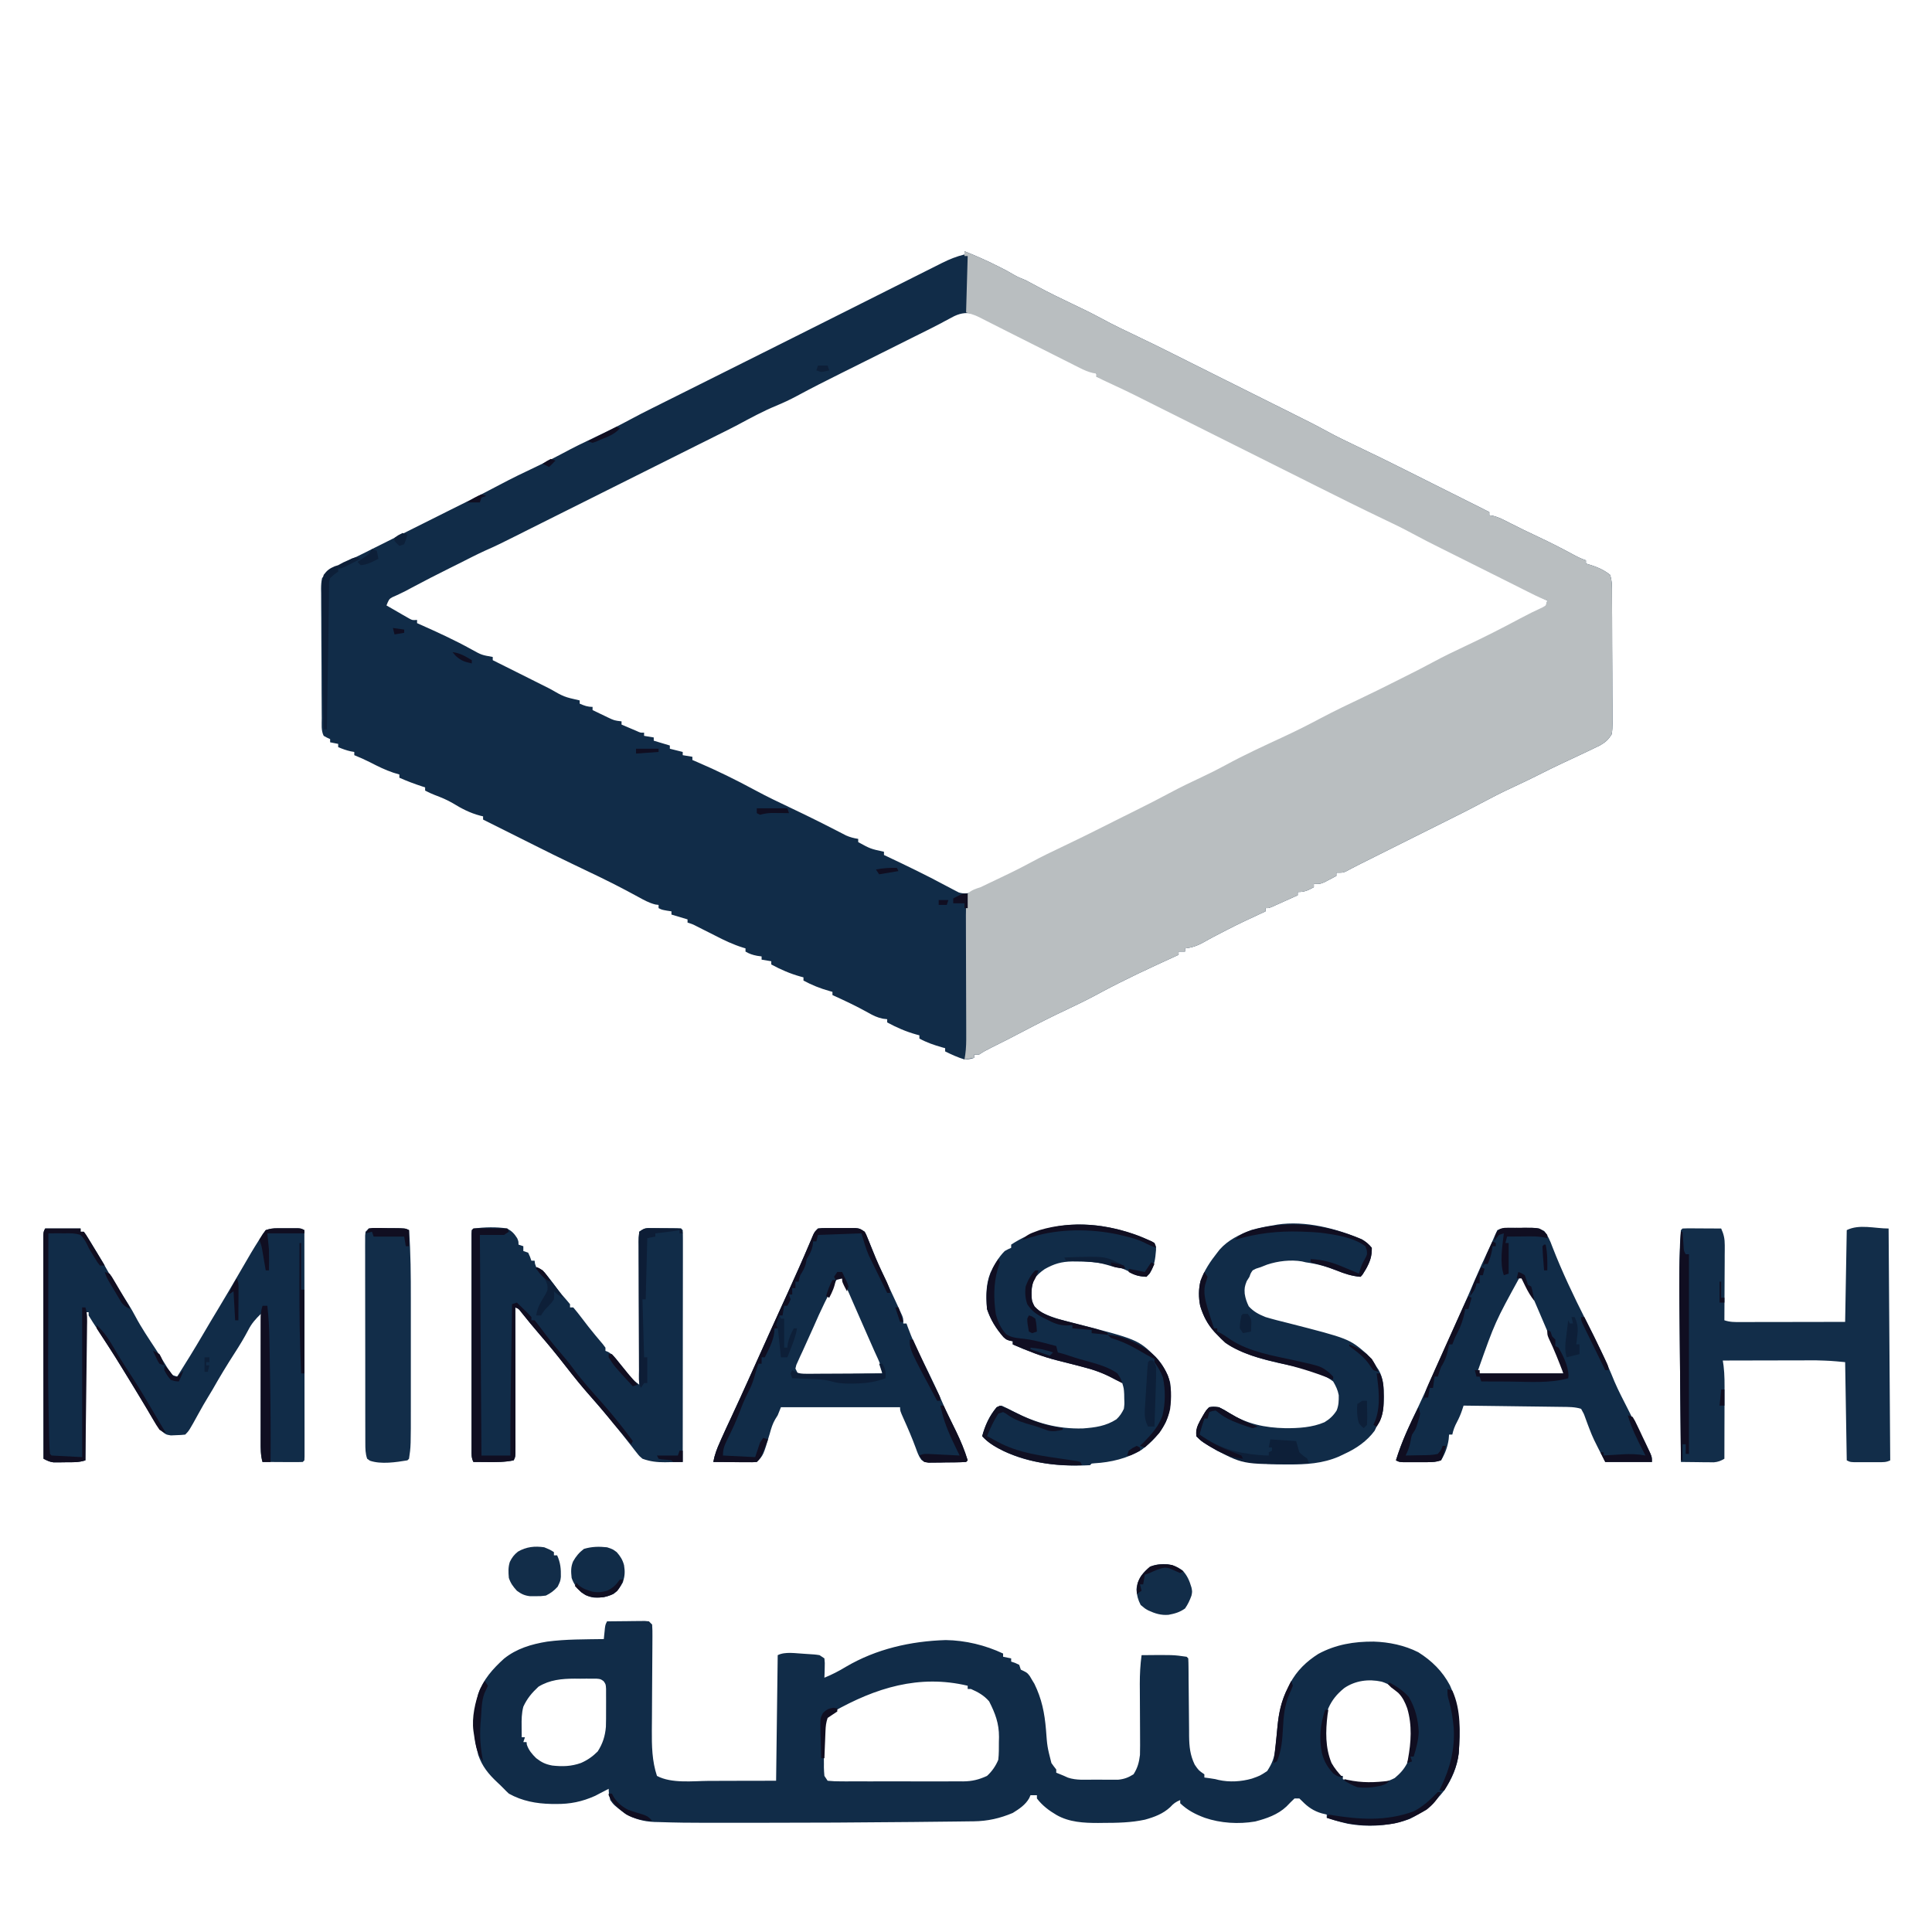<svg xmlns="http://www.w3.org/2000/svg" xmlns:xlink="http://www.w3.org/1999/xlink" width="500" zoomAndPan="magnify" viewBox="0 0 375 375" height="500" preserveAspectRatio="xMidYMid meet" version="1.0"><path fill="#112c48" d="M 187.203 48.766 C 189.371 49.621 191.5 50.57 193.59 51.617 L 194.227 51.934 C 195.098 52.375 195.945 52.824 196.781 53.332 C 197.531 53.773 198.27 54.066 199.078 54.391 C 199.848 54.793 200.617 55.203 201.383 55.621 C 203.566 56.793 205.781 57.879 208.023 58.941 C 210.012 59.883 211.984 60.836 213.922 61.891 C 216.168 63.113 218.469 64.207 220.781 65.305 C 223.125 66.422 225.457 67.562 227.773 68.734 C 229.145 69.426 230.516 70.109 231.891 70.797 L 233.512 71.605 L 234.379 72.039 L 236.391 73.047 C 238.586 74.145 240.785 75.242 242.98 76.336 C 244.273 76.98 245.562 77.625 246.855 78.27 L 248.84 79.258 C 255.133 82.395 255.133 82.395 257.688 83.785 C 259.492 84.762 261.332 85.656 263.188 86.535 C 266.375 88.043 269.535 89.602 272.688 91.18 L 273.414 91.543 C 274.887 92.281 276.363 93.02 277.836 93.758 C 279.105 94.395 280.379 95.031 281.652 95.668 C 284.125 96.91 286.602 98.148 289.078 99.391 L 289.078 100.016 L 289.719 100.102 C 290.859 100.379 291.832 100.879 292.867 101.422 C 294.758 102.391 296.664 103.316 298.59 104.215 C 300.832 105.266 303.043 106.383 305.219 107.566 C 306.082 108.035 306.895 108.453 307.828 108.766 L 307.828 109.391 L 308.375 109.551 C 309.945 110.039 311.223 110.543 312.516 111.578 C 312.934 112.832 312.879 114.043 312.883 115.348 L 312.887 116.23 C 312.895 117.191 312.898 118.152 312.902 119.113 L 312.906 120.105 C 312.91 121.844 312.914 123.578 312.918 125.316 C 312.922 127.109 312.934 128.906 312.945 130.699 C 312.953 132.078 312.957 133.457 312.957 134.836 C 312.957 135.5 312.961 136.16 312.969 136.82 C 312.977 137.746 312.977 138.672 312.973 139.598 L 312.984 140.426 C 312.98 141.145 312.953 141.809 312.828 142.516 C 312.148 143.613 311.66 144.027 310.547 144.688 C 310.145 144.887 309.738 145.078 309.328 145.27 L 308.668 145.59 C 307.973 145.922 307.273 146.25 306.578 146.578 L 305.242 147.207 C 304.578 147.516 303.914 147.828 303.25 148.137 C 301.531 148.941 299.836 149.785 298.145 150.641 C 296.664 151.387 295.168 152.09 293.668 152.789 C 291.504 153.793 289.395 154.871 287.293 155.996 C 285.121 157.16 282.918 158.258 280.711 159.355 C 279.508 159.953 278.305 160.555 277.105 161.156 L 274.84 162.289 C 264.27 167.574 264.27 167.574 263.715 167.848 C 263.301 168.059 262.891 168.27 262.484 168.488 L 261.824 168.836 L 261.227 169.156 C 260.641 169.391 260.641 169.391 259.391 169.391 L 259.391 170.016 C 258.895 170.277 258.402 170.539 257.906 170.797 L 257.07 171.234 C 256.266 171.578 256.266 171.578 255.016 171.578 L 255.016 172.203 C 253.848 172.836 253.242 173.141 251.891 173.141 L 251.891 173.766 C 250.965 174.184 250.039 174.598 249.117 175.016 L 248.32 175.375 L 247.555 175.719 L 246.852 176.035 C 246.266 176.266 246.266 176.266 245.641 176.266 L 245.641 176.891 L 244.609 177.371 C 239.938 179.547 239.938 179.547 235.371 181.926 L 234.738 182.27 C 234.336 182.492 233.93 182.715 233.531 182.941 C 232.359 183.586 231.344 183.938 230.016 184.078 L 230.016 184.703 L 228.766 184.703 L 228.766 185.328 L 228.098 185.633 C 223.266 187.844 218.453 190.062 213.77 192.574 C 213.555 192.691 213.34 192.805 213.121 192.926 L 212.461 193.277 C 210.617 194.258 208.738 195.156 206.852 196.051 C 204.031 197.379 201.262 198.781 198.508 200.234 C 196.5 201.293 194.48 202.324 192.445 203.324 C 191.594 203.742 190.805 204.172 190.016 204.703 L 189.078 204.703 L 189.078 205.328 C 188.336 205.562 188.336 205.562 187.203 205.641 C 185.898 205.238 184.668 204.684 183.453 204.078 L 183.453 203.453 L 182.832 203.281 C 181.285 202.836 179.867 202.359 178.453 201.578 L 178.453 200.953 L 177.879 200.801 C 175.852 200.238 174.051 199.449 172.203 198.453 L 172.203 197.828 L 171.379 197.73 C 170.242 197.496 169.477 197.113 168.473 196.539 C 166.223 195.285 163.918 194.203 161.578 193.141 L 161.578 192.516 L 160.98 192.352 C 159.18 191.844 157.598 191.211 155.953 190.328 L 155.953 189.703 L 155.379 189.551 C 153.352 188.988 151.551 188.199 149.703 187.203 L 149.703 186.578 L 147.828 186.266 L 147.828 185.641 L 146.969 185.523 C 146.078 185.352 145.473 185.148 144.703 184.703 L 144.703 184.078 L 144.195 183.926 C 142.273 183.324 140.547 182.504 138.766 181.578 C 137.988 181.184 137.215 180.793 136.441 180.406 L 135.328 179.844 C 134.406 179.371 134.406 179.371 133.453 179.078 L 133.453 178.453 L 130.328 177.516 L 130.328 176.891 L 129.43 176.754 C 128.453 176.578 128.453 176.578 127.828 176.266 L 127.828 175.641 L 127.199 175.562 C 125.957 175.25 124.941 174.672 123.824 174.059 C 123.344 173.797 122.863 173.539 122.379 173.281 L 121.648 172.887 C 118.164 171.027 114.582 169.352 111.02 167.648 C 108.574 166.477 106.141 165.281 103.723 164.059 C 102.684 163.535 101.641 163.016 100.602 162.496 L 93.766 159.078 L 93.766 158.453 L 93.211 158.324 C 91.195 157.793 89.59 156.945 87.816 155.859 C 86.723 155.23 85.617 154.77 84.438 154.332 C 83.77 154.078 83.148 153.781 82.516 153.453 L 82.516 152.828 C 82.336 152.77 82.16 152.711 81.977 152.656 C 80.449 152.156 78.98 151.605 77.516 150.953 L 77.516 150.328 L 76.344 149.977 C 74.758 149.449 73.312 148.723 71.832 147.961 C 70.824 147.449 69.809 147.004 68.766 146.578 L 68.766 145.953 L 68.082 145.836 C 67.215 145.641 66.453 145.363 65.641 145.016 L 65.641 144.391 L 64.078 144.078 L 64.078 143.453 L 63.473 143.18 L 62.828 142.828 C 62.297 141.77 62.461 140.566 62.453 139.402 L 62.445 138.523 C 62.438 137.559 62.434 136.598 62.43 135.633 L 62.422 134.637 C 62.414 132.898 62.41 131.16 62.406 129.422 C 62.398 127.625 62.387 125.828 62.371 124.031 C 62.359 122.652 62.355 121.27 62.355 119.891 C 62.352 119.227 62.348 118.566 62.34 117.902 C 62.332 116.977 62.328 116.051 62.332 115.121 L 62.316 114.293 C 62.324 113.562 62.352 112.914 62.516 112.203 C 63.574 110.852 64.832 110.164 66.363 109.449 L 67.707 108.797 C 67.934 108.688 68.16 108.578 68.395 108.465 C 69.242 108.059 70.086 107.641 70.922 107.219 C 71.535 106.91 72.145 106.605 72.758 106.297 L 74.078 105.641 L 75.238 105.059 L 85.953 99.703 L 87.195 99.078 C 88.266 98.543 89.332 98.012 90.402 97.48 C 92.598 96.387 94.785 95.277 96.949 94.117 C 99.324 92.852 101.738 91.684 104.172 90.539 C 105.871 89.738 107.543 88.895 109.195 88.004 C 111.258 86.887 113.359 85.859 115.484 84.859 C 117.828 83.75 120.148 82.609 122.426 81.371 C 123.828 80.613 125.246 79.891 126.676 79.18 L 128.027 78.508 L 128.715 78.16 C 129.734 77.652 130.754 77.145 131.77 76.637 C 132.172 76.434 132.57 76.234 132.973 76.035 L 133.586 75.73 L 147.035 69.004 L 148.23 68.406 C 149.215 67.914 150.199 67.422 151.18 66.93 C 153.852 65.598 156.52 64.258 159.188 62.918 C 161.805 61.602 164.426 60.285 167.047 58.973 C 168.801 58.094 170.555 57.215 172.305 56.332 C 174.016 55.473 175.727 54.613 177.434 53.758 C 178.082 53.434 178.73 53.109 179.379 52.781 C 180.281 52.328 181.188 51.875 182.09 51.422 L 182.895 51.016 C 184.312 50.309 185.66 49.77 187.203 49.391 Z M 184.664 61.656 C 184.227 61.887 183.789 62.121 183.352 62.352 L 182.645 62.738 C 181.262 63.473 179.855 64.16 178.453 64.859 C 177.91 65.129 177.371 65.398 176.832 65.668 L 175.969 66.098 L 173.895 67.137 C 171.883 68.145 169.871 69.148 167.855 70.152 C 166.855 70.648 165.855 71.148 164.855 71.648 L 163.34 72.402 C 160.406 73.863 157.484 75.34 154.602 76.898 C 153.324 77.582 152.016 78.195 150.68 78.746 C 148.078 79.82 145.629 81.16 143.152 82.488 C 141.91 83.148 140.648 83.766 139.391 84.391 C 138.594 84.785 137.801 85.184 137.008 85.582 L 135.703 86.23 L 135.043 86.562 L 104.805 101.68 L 104.168 102 L 102.984 102.59 C 101.973 103.098 100.961 103.605 99.949 104.113 C 98.055 105.07 96.164 106.012 94.215 106.855 C 92.488 107.641 90.805 108.516 89.109 109.371 C 88.477 109.688 87.84 110.004 87.203 110.32 C 84.781 111.52 82.379 112.758 79.992 114.031 L 79.371 114.363 L 78.762 114.691 C 78.328 114.914 77.891 115.129 77.449 115.332 L 76.773 115.645 L 76.16 115.914 C 75.586 116.246 75.586 116.246 75.254 116.926 L 75.016 117.516 C 75.828 117.984 76.641 118.453 77.457 118.922 C 77.688 119.055 77.918 119.188 78.152 119.328 L 78.828 119.711 L 79.449 120.066 C 80.051 120.391 80.051 120.391 80.953 120.328 L 80.953 120.953 L 81.508 121.199 C 84.906 122.711 88.266 124.242 91.516 126.047 C 93.477 127.133 93.477 127.133 95.641 127.516 L 95.641 128.141 L 96.559 128.598 L 102.59 131.613 L 103.844 132.242 C 104.801 132.719 105.754 133.199 106.711 133.68 C 109.484 135.266 109.484 135.266 112.516 135.953 L 112.516 136.578 C 113.422 136.969 114.012 137.203 115.016 137.203 L 115.016 137.828 C 115.773 138.191 116.535 138.559 117.301 138.922 L 117.953 139.238 C 119.238 139.848 119.238 139.848 120.641 140.016 L 120.641 140.641 C 121.25 140.902 121.863 141.16 122.477 141.422 L 123.508 141.859 C 124.328 142.238 124.328 142.238 125.016 142.203 L 125.016 142.828 L 126.891 143.141 L 126.891 143.766 L 130.016 144.703 L 130.016 145.328 L 132.516 145.953 L 132.516 146.578 L 134.391 146.891 L 134.391 147.516 L 135.309 147.906 C 139.164 149.559 142.906 151.395 146.598 153.395 C 148.887 154.633 151.234 155.75 153.586 156.863 C 155.395 157.723 157.191 158.59 158.98 159.488 L 159.582 159.789 C 160.504 160.254 161.43 160.723 162.348 161.199 L 163.355 161.715 L 164.215 162.16 C 165.008 162.512 165.723 162.691 166.578 162.828 L 166.578 163.453 C 168.953 164.754 168.953 164.754 171.578 165.328 L 171.578 165.953 L 172.199 166.246 C 175.996 168.047 179.777 169.855 183.473 171.852 C 184.09 172.18 184.707 172.504 185.328 172.828 L 186.133 173.242 C 187.219 173.543 187.98 173.395 189.078 173.141 C 189.867 172.801 190.641 172.43 191.402 172.027 L 192.73 171.34 L 193.41 170.984 C 194.441 170.453 195.477 169.926 196.52 169.41 L 197.133 169.098 C 198.766 168.285 200.414 167.508 202.066 166.734 C 204.047 165.805 205.996 164.816 207.918 163.77 C 209.477 162.93 211.066 162.168 212.672 161.422 C 214.441 160.594 216.188 159.742 217.906 158.805 C 220.176 157.562 222.504 156.457 224.84 155.348 C 227.215 154.219 229.578 153.062 231.926 151.875 C 233.164 151.25 234.402 150.633 235.645 150.012 C 236.66 149.504 237.676 148.996 238.688 148.484 C 240.82 147.41 242.965 146.359 245.125 145.336 C 247.918 144.012 250.68 142.648 253.41 141.191 C 257.926 138.789 262.52 136.551 267.148 134.379 C 268.223 133.875 269.285 133.355 270.344 132.82 C 270.938 132.523 271.531 132.227 272.125 131.934 C 274.18 130.914 276.219 129.879 278.238 128.785 C 280.242 127.699 282.289 126.719 284.352 125.75 C 287.961 124.055 291.512 122.258 295.023 120.375 C 296.488 119.59 297.965 118.863 299.488 118.191 L 300.016 117.828 C 300.211 117.191 300.211 117.191 300.328 116.578 C 292.469 112.473 292.469 112.473 284.512 108.574 C 281.812 107.305 279.152 105.984 276.52 104.582 C 274.594 103.555 272.652 102.57 270.695 101.602 C 269.562 101.039 268.434 100.477 267.301 99.91 L 265.977 99.246 L 265.223 98.867 C 263.746 98.129 262.273 97.395 260.801 96.656 L 257.852 95.184 L 256.605 94.559 L 232.172 82.344 L 231.543 82.027 L 222.773 77.645 L 222.066 77.289 L 220.32 76.414 C 219.055 75.785 217.777 75.168 216.5 74.566 L 215.832 74.246 C 214.836 73.777 213.898 73.383 212.828 73.141 L 212.828 72.516 L 212.355 72.293 C 207.285 69.906 202.273 67.41 197.266 64.895 C 196.781 64.652 196.301 64.414 195.816 64.172 C 194.711 63.621 193.613 63.059 192.52 62.484 C 189.664 60.98 187.68 59.938 184.664 61.656 " fill-opacity="1" fill-rule="nonzero"/><path fill="#b9bec0" d="M 187.203 48.766 C 189.371 49.621 191.5 50.57 193.59 51.617 L 194.227 51.934 C 195.098 52.375 195.945 52.824 196.781 53.332 C 197.531 53.773 198.27 54.066 199.078 54.391 C 199.848 54.793 200.617 55.203 201.383 55.621 C 203.566 56.793 205.781 57.879 208.023 58.941 C 210.012 59.883 211.984 60.836 213.922 61.891 C 216.168 63.113 218.469 64.207 220.781 65.305 C 223.125 66.422 225.457 67.562 227.773 68.734 C 229.145 69.426 230.516 70.109 231.891 70.797 L 233.512 71.605 L 234.379 72.039 L 236.391 73.047 C 238.586 74.145 240.785 75.242 242.98 76.336 C 244.273 76.98 245.562 77.625 246.855 78.27 L 248.84 79.258 C 255.133 82.395 255.133 82.395 257.688 83.785 C 259.492 84.762 261.332 85.656 263.188 86.535 C 266.375 88.043 269.535 89.602 272.688 91.18 L 273.414 91.543 C 274.887 92.281 276.363 93.02 277.836 93.758 C 279.105 94.395 280.379 95.031 281.652 95.668 C 284.125 96.91 286.602 98.148 289.078 99.391 L 289.078 100.016 L 289.719 100.102 C 290.859 100.379 291.832 100.879 292.867 101.422 C 294.758 102.391 296.664 103.316 298.59 104.215 C 300.832 105.266 303.043 106.383 305.219 107.566 C 306.082 108.035 306.895 108.453 307.828 108.766 L 307.828 109.391 L 308.375 109.551 C 309.945 110.039 311.223 110.543 312.516 111.578 C 312.934 112.832 312.879 114.043 312.883 115.348 L 312.887 116.23 C 312.895 117.191 312.898 118.152 312.902 119.113 L 312.906 120.105 C 312.91 121.844 312.914 123.578 312.918 125.316 C 312.922 127.109 312.934 128.906 312.945 130.699 C 312.953 132.078 312.957 133.457 312.957 134.836 C 312.957 135.5 312.961 136.16 312.969 136.82 C 312.977 137.746 312.977 138.672 312.973 139.598 L 312.984 140.426 C 312.98 141.145 312.953 141.809 312.828 142.516 C 312.148 143.613 311.66 144.027 310.547 144.688 C 310.145 144.887 309.738 145.078 309.328 145.27 L 308.668 145.59 C 307.973 145.922 307.273 146.25 306.578 146.578 L 305.242 147.207 C 304.578 147.516 303.914 147.828 303.25 148.137 C 301.531 148.941 299.836 149.785 298.145 150.641 C 296.664 151.387 295.168 152.09 293.668 152.789 C 291.504 153.793 289.395 154.871 287.293 155.996 C 285.121 157.16 282.918 158.258 280.711 159.355 C 279.508 159.953 278.305 160.555 277.105 161.156 L 274.84 162.289 C 264.27 167.574 264.27 167.574 263.715 167.848 C 263.301 168.059 262.891 168.27 262.484 168.488 L 261.824 168.836 L 261.227 169.156 C 260.641 169.391 260.641 169.391 259.391 169.391 L 259.391 170.016 C 258.895 170.277 258.402 170.539 257.906 170.797 L 257.07 171.234 C 256.266 171.578 256.266 171.578 255.016 171.578 L 255.016 172.203 C 253.848 172.836 253.242 173.141 251.891 173.141 L 251.891 173.766 C 250.965 174.184 250.039 174.598 249.117 175.016 L 248.32 175.375 L 247.555 175.719 L 246.852 176.035 C 246.266 176.266 246.266 176.266 245.641 176.266 L 245.641 176.891 L 244.609 177.371 C 239.938 179.547 239.938 179.547 235.371 181.926 L 234.738 182.27 C 234.336 182.492 233.93 182.715 233.531 182.941 C 232.359 183.586 231.344 183.938 230.016 184.078 L 230.016 184.703 L 228.766 184.703 L 228.766 185.328 L 228.098 185.633 C 223.266 187.844 218.453 190.062 213.77 192.574 C 213.555 192.691 213.34 192.805 213.121 192.926 L 212.461 193.277 C 210.617 194.258 208.738 195.156 206.852 196.051 C 204.031 197.379 201.262 198.781 198.508 200.234 C 196.5 201.293 194.48 202.324 192.445 203.324 C 191.594 203.742 190.805 204.172 190.016 204.703 L 189.078 204.703 L 189.078 205.328 L 187.203 205.641 L 187.355 204.707 C 187.539 203.422 187.555 202.148 187.543 200.852 L 187.543 200.094 C 187.543 199.555 187.539 199.012 187.539 198.473 C 187.535 197.613 187.531 196.758 187.531 195.898 C 187.527 193.766 187.52 191.633 187.512 189.5 C 187.504 187.699 187.5 185.895 187.496 184.09 C 187.496 183.254 187.492 182.414 187.488 181.574 C 187.465 174.898 187.465 174.898 187.828 173.453 C 188.582 172.754 189.359 172.516 190.328 172.203 C 190.879 171.945 191.43 171.684 191.977 171.414 L 192.863 170.996 C 195.219 169.879 197.566 168.762 199.859 167.516 C 202.105 166.293 204.406 165.195 206.715 164.098 C 209.09 162.969 211.453 161.812 213.801 160.625 C 214.617 160.211 215.438 159.801 216.258 159.391 L 218.141 158.449 C 218.969 158.035 219.797 157.625 220.629 157.211 C 222.766 156.152 224.883 155.066 226.984 153.941 C 229.117 152.797 231.281 151.754 233.469 150.734 C 234.973 150.031 236.449 149.285 237.906 148.492 C 241.5 146.531 245.23 144.82 248.945 143.098 C 251.457 141.934 253.93 140.695 256.371 139.391 C 259.133 137.926 261.953 136.594 264.773 135.25 C 266.504 134.426 268.227 133.578 269.938 132.715 C 270.676 132.34 271.418 131.969 272.16 131.602 C 274.203 130.59 276.23 129.559 278.238 128.473 C 280.242 127.387 282.289 126.406 284.352 125.438 C 287.961 123.746 291.508 121.945 295.023 120.062 C 296.488 119.277 297.977 118.539 299.488 117.848 L 300.016 117.516 L 300.328 116.578 L 299.688 116.336 C 298.59 115.879 297.535 115.355 296.48 114.82 L 295.125 114.137 L 294.434 113.789 C 293.43 113.285 292.426 112.781 291.422 112.281 L 289.508 111.324 L 286.957 110.047 L 285.992 109.566 L 284.035 108.586 C 282.637 107.887 281.238 107.188 279.836 106.492 C 277.891 105.527 275.965 104.547 274.059 103.512 C 272.203 102.508 270.312 101.59 268.406 100.691 C 264.16 98.668 259.953 96.566 255.746 94.461 C 254.66 93.914 253.574 93.371 252.488 92.828 C 250.438 91.805 248.387 90.777 246.34 89.75 C 244.02 88.59 241.703 87.43 239.383 86.27 C 235.949 84.551 232.52 82.836 229.09 81.117 L 226.332 79.738 L 221.426 77.281 L 220.324 76.727 C 219.055 76.102 217.781 75.488 216.5 74.898 C 213.871 73.672 213.871 73.672 212.828 73.141 L 212.828 72.516 L 212.152 72.406 C 211.191 72.184 210.43 71.84 209.551 71.398 L 208.531 70.887 L 207.438 70.332 C 207.059 70.145 206.676 69.953 206.297 69.762 C 205.297 69.262 204.297 68.758 203.301 68.25 C 202.297 67.746 201.297 67.242 200.293 66.738 C 198.809 65.992 197.324 65.246 195.844 64.5 L 194.816 63.98 C 194.074 63.609 193.336 63.234 192.594 62.855 L 191.43 62.266 L 190.383 61.73 C 189.266 61.184 189.266 61.184 187.516 60.641 L 187.828 49.703 L 187.203 49.703 Z M 187.203 48.766 " fill-opacity="1" fill-rule="nonzero"/><path fill="#112c48" d="M 117.828 314.703 C 119.168 314.684 120.508 314.672 121.852 314.664 L 123.008 314.648 L 124.113 314.641 L 125.137 314.629 L 125.953 314.703 L 126.578 315.328 C 126.633 316.098 126.648 316.832 126.637 317.605 L 126.633 318.316 C 126.633 318.828 126.629 319.34 126.625 319.852 C 126.617 320.664 126.613 321.473 126.609 322.285 C 126.602 324.309 126.586 326.328 126.57 328.348 C 126.559 330.051 126.547 331.754 126.543 333.457 C 126.539 334.25 126.531 335.047 126.523 335.84 C 126.504 338.855 126.551 341.809 127.516 344.703 C 130.363 346.219 134.492 345.684 137.637 345.668 L 138.648 345.668 C 139.871 345.668 141.094 345.664 142.32 345.656 L 150.641 345.641 L 150.953 321.266 C 152.422 320.527 154.508 320.93 156.113 321 C 158.191 321.129 158.191 321.129 159.078 321.266 L 160.016 321.891 C 160.105 322.77 160.105 322.77 160.074 323.805 L 160.047 324.84 L 160.016 325.641 C 161.488 325.039 162.812 324.363 164.176 323.531 C 170.086 320.055 176.754 318.547 183.57 318.336 C 187.375 318.391 191.262 319.324 194.703 320.953 L 194.703 321.578 L 196.266 321.891 L 196.266 322.516 L 197.027 322.77 L 197.828 323.141 L 198.141 324.078 L 198.727 324.359 C 199.391 324.703 199.391 324.703 199.879 325.324 L 200.328 326.09 L 200.777 326.828 C 202.207 329.758 202.754 332.477 203.023 335.719 C 203.266 339.016 203.266 339.016 204.078 342.203 C 204.375 342.629 204.688 343.047 205.016 343.453 L 205.016 344.078 L 205.699 344.352 C 206.23 344.559 206.754 344.789 207.27 345.031 C 208.918 345.594 210.699 345.43 212.426 345.426 C 213.117 345.426 213.805 345.43 214.496 345.438 C 214.938 345.441 215.379 345.441 215.824 345.441 L 217.031 345.441 C 218.238 345.316 218.988 345.027 220.016 344.391 C 220.809 343.156 221.09 342.082 221.266 340.641 C 221.301 339.402 221.293 338.168 221.285 336.934 L 221.281 335.848 C 221.273 334.316 221.266 332.789 221.258 331.262 C 221.254 330.145 221.246 329.027 221.242 327.91 L 221.234 326.871 C 221.23 324.973 221.328 323.145 221.578 321.266 C 227.719 321.203 227.719 321.203 230.328 321.578 L 230.641 321.891 C 230.672 322.441 230.684 322.996 230.688 323.547 L 230.699 324.625 L 230.703 325.797 L 230.73 328.238 C 230.746 329.523 230.758 330.812 230.766 332.098 C 230.773 333.336 230.789 334.578 230.801 335.816 L 230.805 336.977 C 230.836 339.043 230.992 340.641 231.891 342.516 C 232.664 343.641 232.664 343.641 233.766 344.391 L 233.766 345.016 L 234.781 345.152 C 235.953 345.328 235.953 345.328 236.531 345.488 C 238.621 345.957 240.934 345.816 242.984 345.23 C 244.562 344.676 244.562 344.676 245.953 343.766 C 246.953 342.234 247.375 341.117 247.555 339.273 L 247.625 338.625 C 247.723 337.711 247.805 336.801 247.887 335.887 C 248.156 332.84 248.582 330.273 250.016 327.516 L 250.422 326.688 C 251.742 324.254 253.562 322.496 255.895 321.016 C 259.273 319.188 262.828 318.609 266.629 318.633 C 269.613 318.727 272.605 319.344 275.289 320.699 C 277.914 322.352 279.973 324.371 281.43 327.121 C 283.363 331.402 283.457 335.699 283.141 340.328 C 282.809 342.996 281.824 345.285 280.328 347.516 C 278.434 349.977 276.371 351.68 273.609 353.062 C 269.758 354.434 265.59 354.707 261.574 353.977 C 260.195 353.664 258.852 353.281 257.516 352.828 L 257.516 352.203 L 256.539 351.969 C 255.02 351.531 253.871 350.758 252.77 349.625 L 252.203 349.078 L 251.266 349.078 C 250.73 349.586 250.211 350.105 249.703 350.641 C 248.012 352.234 245.844 352.973 243.629 353.551 C 240.422 354.098 236.918 353.887 233.844 352.832 C 232 352.145 230.516 351.379 229.078 350.016 L 229.078 349.391 C 228.223 349.738 227.777 350.066 227.145 350.758 C 225.738 352.066 224.059 352.691 222.223 353.199 C 219.547 353.777 216.824 353.82 214.098 353.824 L 213.141 353.836 C 210.371 353.84 207.551 353.695 205.094 352.301 C 203.617 351.438 202.301 350.449 201.266 349.078 L 201.266 348.453 L 200.016 348.453 L 199.777 349.008 C 199.043 350.32 197.836 351.109 196.578 351.891 C 194.086 352.941 191.703 353.484 189.004 353.516 L 188.324 353.523 C 187.574 353.535 186.82 353.543 186.07 353.551 L 184.441 353.57 C 182.965 353.586 181.484 353.602 180.004 353.617 C 179.074 353.629 178.148 353.637 177.219 353.648 C 167.168 353.754 157.117 353.797 147.066 353.801 C 146.035 353.805 145.008 353.805 143.98 353.805 C 142.348 353.809 140.715 353.809 139.082 353.805 C 138.484 353.805 137.887 353.805 137.293 353.805 C 134.156 353.809 131.02 353.773 127.883 353.664 L 127.031 353.645 C 124.828 353.555 123.152 353.066 121.227 351.945 C 119.16 350.375 119.16 350.375 118.453 349.391 C 118.18 348.18 118.18 348.18 118.141 347.203 L 117.43 347.578 L 116.461 348.078 L 115.516 348.574 C 112.977 349.707 110.68 350.18 107.906 350.152 L 107 350.145 C 104.102 350.086 101.324 349.578 98.766 348.141 C 98.398 347.793 98.031 347.445 97.688 347.078 C 97.312 346.691 96.926 346.32 96.531 345.957 C 94.824 344.355 93.598 342.867 92.828 340.641 C 91.719 336.402 91.719 333 92.828 328.766 C 93.801 325.98 95.668 323.902 97.828 321.945 C 100.262 319.984 103.148 319.133 106.199 318.637 C 109.824 318.152 113.551 318.203 117.203 318.141 L 117.258 317.547 L 117.34 316.773 L 117.414 316.004 C 117.516 315.328 117.516 315.328 117.828 314.703 M 104.52 327.383 C 103.234 328.582 102.32 329.66 101.578 331.266 C 101.238 332.555 101.23 333.781 101.246 335.113 L 101.254 336.301 L 101.266 337.203 L 101.891 337.203 L 101.578 338.141 L 102.203 338.141 L 102.262 338.648 C 102.629 339.727 103.273 340.48 104.078 341.266 C 105.152 342.094 105.871 342.438 107.199 342.691 C 109.188 342.91 110.887 342.863 112.777 342.188 C 114.059 341.621 115.023 340.941 116.012 339.957 C 116.988 338.438 117.453 336.98 117.605 335.172 C 117.633 334.145 117.645 333.125 117.637 332.098 C 117.633 331.453 117.637 330.809 117.641 330.168 L 117.637 328.934 L 117.637 327.812 C 117.582 326.906 117.582 326.906 117.148 326.301 C 116.57 325.898 116.57 325.898 115.773 325.828 L 114.816 325.828 L 113.758 325.824 L 112.652 325.836 L 111.57 325.824 C 109.039 325.832 106.715 326.043 104.52 327.383 M 161.688 332.273 C 160.82 332.926 160.484 333.41 160.016 334.391 C 159.93 335.18 159.891 335.969 159.902 336.766 L 159.898 337.445 C 159.902 337.918 159.902 338.391 159.91 338.863 C 159.918 339.586 159.914 340.309 159.914 341.031 C 159.914 341.488 159.918 341.949 159.922 342.41 L 159.918 343.062 C 159.926 343.609 159.969 344.156 160.016 344.703 L 160.641 345.641 C 161.543 345.734 162.379 345.766 163.281 345.762 L 164.109 345.766 C 165.016 345.77 165.926 345.766 166.832 345.762 C 167.465 345.766 168.094 345.766 168.727 345.766 C 170.051 345.766 171.375 345.766 172.699 345.762 C 174.395 345.754 176.086 345.758 177.781 345.766 C 179.086 345.77 180.387 345.766 181.691 345.766 C 182.316 345.762 182.941 345.766 183.566 345.766 C 184.441 345.77 185.316 345.766 186.191 345.762 L 186.969 345.766 C 188.703 345.746 189.996 345.43 191.578 344.703 C 192.547 343.824 193.262 342.781 193.766 341.578 C 193.902 340.422 193.879 339.262 193.883 338.102 L 193.906 337.156 C 193.914 334.5 193.18 332.566 191.988 330.23 C 190.996 329.078 189.836 328.43 188.453 327.828 L 187.828 327.828 L 187.828 327.203 C 178.398 324.957 169.938 327.609 161.688 332.273 M 260.891 327.676 C 259.492 328.824 258.566 329.926 257.828 331.578 C 256.926 334.16 256.941 337.039 257.348 339.723 C 257.766 341.504 258.445 342.836 259.574 344.277 L 260.016 344.703 L 260.641 344.703 L 260.641 345.328 C 262.68 346.227 264.684 346.406 266.891 346.266 C 268.297 346.082 269.453 345.77 270.719 345.113 C 271.77 344.227 272.516 343.43 273.141 342.203 C 274.223 339.203 274.375 336.191 273.844 333.062 C 273.445 331.355 272.898 329.859 271.723 328.539 C 270.664 327.555 269.566 326.855 268.191 326.41 C 265.641 325.859 263.059 326.184 260.891 327.672 M 8.766 238.453 L 15.641 238.453 L 15.641 239.078 L 16.266 239.078 C 16.684 239.633 16.684 239.633 17.16 240.414 L 17.688 241.273 L 18.238 242.184 L 18.777 243.059 C 19.59 244.391 20.383 245.727 21.133 247.098 C 21.883 248.469 22.723 249.766 23.59 251.07 C 24.535 252.516 25.461 253.949 26.266 255.484 C 27.43 257.695 28.832 259.754 30.203 261.844 C 30.629 262.496 31.043 263.156 31.453 263.816 L 31.836 264.43 C 32.074 264.809 32.309 265.191 32.543 265.574 C 32.828 266.027 33.137 266.461 33.453 266.891 L 34.391 267.203 C 36.109 264.48 37.801 261.742 39.426 258.961 C 40.414 257.266 41.422 255.582 42.438 253.902 C 43.664 251.859 44.875 249.809 46.07 247.75 C 48.945 242.789 48.945 242.789 50.387 240.504 L 51.023 239.488 L 51.578 238.766 C 52.449 238.473 52.98 238.41 53.883 238.41 L 54.676 238.41 L 55.504 238.414 L 56.332 238.41 L 57.852 238.41 C 58.453 238.453 58.453 238.453 59.078 238.766 C 59.082 244.586 59.09 250.406 59.094 256.227 C 59.094 258.93 59.098 261.633 59.102 264.336 C 59.102 266.691 59.105 269.043 59.105 271.398 C 59.105 272.648 59.105 273.895 59.109 275.141 C 59.109 276.316 59.113 277.488 59.113 278.66 C 59.113 279.094 59.113 279.523 59.113 279.957 C 59.113 280.543 59.113 281.129 59.113 281.719 L 59.113 282.715 L 59.078 283.453 L 58.766 283.766 C 58.184 283.793 57.605 283.797 57.023 283.793 L 55.961 283.793 L 54.84 283.785 L 53.715 283.777 C 52.793 283.777 51.871 283.77 50.953 283.766 C 50.586 282.457 50.598 281.195 50.602 279.848 L 50.602 279.035 C 50.602 278.148 50.605 277.262 50.609 276.375 L 50.609 274.531 C 50.609 272.914 50.613 271.297 50.617 269.68 C 50.621 268.031 50.621 266.379 50.625 264.727 C 50.625 261.488 50.633 258.254 50.641 255.016 C 49.605 256.023 48.832 256.887 48.18 258.18 C 47.387 259.688 46.52 261.117 45.598 262.547 C 44.086 264.891 42.637 267.273 41.266 269.703 C 40.957 270.211 40.652 270.719 40.348 271.227 C 39.738 272.227 39.152 273.242 38.59 274.273 C 36.703 277.699 36.703 277.699 35.953 278.453 C 35.156 278.535 35.156 278.535 34.156 278.57 L 33.164 278.613 C 32.203 278.453 32.203 278.453 31.363 277.77 C 30.695 276.961 30.098 276.109 29.566 275.211 C 29.348 274.848 29.133 274.488 28.918 274.129 L 28.551 273.516 C 27.719 272.121 26.871 270.738 26.031 269.352 L 25.461 268.414 C 23.406 265.039 21.312 261.691 19.156 258.383 L 18.754 257.766 C 18.508 257.387 18.258 257.012 18.012 256.633 C 17.73 256.203 17.461 255.77 17.203 255.328 L 17.203 254.703 L 16.578 254.703 L 16.578 283.453 C 15.277 283.887 14.051 283.82 12.691 283.824 L 11.875 283.836 L 11.09 283.836 L 10.375 283.84 C 9.613 283.754 9.121 283.492 8.453 283.141 C 8.445 277.406 8.438 271.672 8.434 265.938 C 8.434 263.273 8.43 260.609 8.43 257.949 C 8.426 255.629 8.422 253.309 8.422 250.988 C 8.422 249.762 8.422 248.531 8.418 247.301 C 8.418 246.148 8.414 244.992 8.418 243.836 C 8.414 243.207 8.414 242.578 8.414 241.949 L 8.414 239.84 C 8.453 239.078 8.453 239.078 8.766 238.453 M 91.891 238.453 C 94.023 238.188 96.328 238.105 98.453 238.453 C 99.398 239.004 99.809 239.43 100.391 240.344 C 100.641 240.953 100.641 240.953 100.641 241.578 L 101.578 241.891 L 101.578 242.828 L 102.516 243.141 C 102.887 243.941 102.887 243.941 103.141 244.703 L 103.766 244.703 L 103.844 245.289 L 104.078 245.953 L 104.609 246.176 C 105.672 246.77 106.289 247.707 107.008 248.668 C 107.309 249.062 107.613 249.461 107.918 249.855 L 108.359 250.43 C 108.855 251.066 109.379 251.676 109.918 252.281 L 110.641 253.141 L 110.641 253.766 L 111.266 253.766 C 111.812 254.406 112.34 255.062 112.848 255.738 C 113.152 256.137 113.461 256.539 113.77 256.938 L 114.242 257.551 C 115.137 258.695 116.082 259.805 117.02 260.918 L 117.516 261.578 L 117.516 262.203 L 118.055 262.414 C 118.977 262.949 119.473 263.609 120.133 264.449 L 120.871 265.375 L 121.578 266.266 C 122.668 267.703 122.668 267.703 124.078 268.766 L 124.07 267.641 C 124.051 264.156 124.039 260.668 124.027 257.184 C 124.023 255.391 124.016 253.598 124.004 251.809 C 123.996 250.078 123.988 248.352 123.988 246.621 C 123.984 245.961 123.98 245.301 123.977 244.641 C 123.969 243.719 123.969 242.797 123.969 241.871 L 123.961 241.039 C 123.965 240.277 123.965 240.277 124.078 239.078 C 125.016 238.453 125.016 238.453 125.773 238.375 L 126.668 238.379 L 127.637 238.383 L 128.648 238.391 L 129.664 238.395 C 131.488 238.402 131.488 238.402 132.203 238.453 L 132.516 238.766 C 132.543 239.344 132.551 239.926 132.551 240.508 L 132.551 244.262 C 132.551 245.469 132.547 246.676 132.547 247.883 C 132.543 249.141 132.543 250.402 132.543 251.664 C 132.543 254.051 132.539 256.441 132.535 258.828 C 132.535 261.547 132.531 264.266 132.531 266.984 C 132.527 272.578 132.52 278.172 132.516 283.766 C 131.621 283.781 130.73 283.793 129.84 283.805 L 129.082 283.82 C 127.492 283.832 126.199 283.68 124.703 283.141 C 124.098 282.633 124.098 282.633 123.629 282.035 L 123.098 281.371 L 122.555 280.66 L 121.973 279.926 C 121.594 279.445 121.211 278.965 120.836 278.48 C 120.199 277.668 119.555 276.863 118.902 276.07 L 118.246 275.266 C 117.34 274.18 116.41 273.113 115.484 272.047 C 113.395 269.645 111.367 267.203 109.41 264.688 C 107.93 262.785 106.395 260.922 104.816 259.098 C 103.57 257.66 102.367 256.191 101.184 254.703 C 100.688 254.051 100.688 254.051 100.016 253.766 L 100.016 254.863 C 100.023 258.273 100.027 261.688 100.031 265.098 C 100.031 266.852 100.035 268.609 100.039 270.363 C 100.039 272.055 100.043 273.746 100.043 275.438 C 100.043 276.086 100.047 276.73 100.047 277.379 C 100.047 278.281 100.051 279.184 100.051 280.086 L 100.051 280.902 C 100.051 282.754 100.051 282.754 99.703 283.453 C 97.992 283.809 96.305 283.801 94.566 283.785 L 93.781 283.777 C 93.152 283.773 92.52 283.77 91.891 283.766 C 91.473 282.934 91.535 282.309 91.535 281.383 L 91.535 277.688 C 91.531 276.5 91.531 275.312 91.535 274.125 C 91.535 272.883 91.535 271.645 91.535 270.402 C 91.535 268.316 91.535 266.234 91.535 264.148 C 91.539 261.738 91.535 259.324 91.535 256.91 C 91.535 254.844 91.535 252.773 91.535 250.707 C 91.535 249.469 91.535 248.234 91.535 246.996 C 91.531 245.832 91.535 244.672 91.535 243.508 C 91.535 243.082 91.535 242.652 91.535 242.227 C 91.535 241.645 91.535 241.062 91.535 240.48 L 91.535 239.492 L 91.578 238.766 Z M 91.891 238.453 " fill-opacity="1" fill-rule="nonzero"/><path fill="#122d49" d="M 326.578 238.453 C 327.133 238.426 327.691 238.414 328.246 238.422 L 329.27 238.426 L 330.348 238.434 L 331.426 238.438 C 332.309 238.441 333.191 238.445 334.078 238.453 C 334.59 239.578 334.777 240.449 334.773 241.684 L 334.773 242.668 L 334.762 243.723 L 334.762 244.809 C 334.758 245.949 334.75 247.094 334.742 248.238 C 334.738 249.012 334.734 249.789 334.73 250.562 C 334.727 252.465 334.715 254.363 334.703 256.266 C 335.797 256.629 336.652 256.613 337.812 256.613 L 338.477 256.613 C 339.203 256.613 339.926 256.609 340.652 256.605 L 342.16 256.605 C 343.484 256.605 344.809 256.602 346.133 256.598 C 347.723 256.594 349.312 256.594 350.898 256.59 C 353.312 256.586 355.727 256.582 358.141 256.578 L 358.453 238.766 C 360.875 237.551 363.867 238.453 366.578 238.453 L 366.891 283.453 C 366.098 283.848 365.539 283.805 364.652 283.805 L 363.684 283.809 L 362.672 283.805 L 361.656 283.809 L 360.688 283.805 L 359.797 283.805 C 359.078 283.766 359.078 283.766 358.453 283.453 L 358.141 264.391 C 355.281 264.125 355.281 264.125 352.445 264.039 L 351.215 264.039 L 349.922 264.047 L 348.57 264.047 C 347.398 264.047 346.223 264.051 345.051 264.055 C 343.848 264.059 342.645 264.059 341.441 264.062 C 339.09 264.062 336.738 264.07 334.391 264.078 L 334.543 265.086 C 334.766 266.871 334.738 268.648 334.73 270.445 L 334.73 271.547 C 334.73 272.703 334.727 273.859 334.723 275.016 C 334.719 275.801 334.719 276.586 334.715 277.375 C 334.715 279.297 334.707 281.219 334.703 283.141 C 333.988 283.562 333.484 283.762 332.648 283.836 L 331.758 283.824 L 330.785 283.82 L 329.781 283.805 L 328.758 283.793 C 327.926 283.785 327.094 283.777 326.266 283.766 C 326.215 278.867 326.168 273.969 326.125 269.07 C 326.105 266.793 326.082 264.52 326.062 262.242 C 326.043 260.258 326.023 258.27 326.008 256.285 C 325.996 255.234 325.988 254.188 325.977 253.137 C 325.938 249.254 325.91 245.379 326.086 241.5 L 326.125 240.664 C 326.156 240.031 326.207 239.395 326.266 238.766 Z M 326.578 238.453 " fill-opacity="1" fill-rule="nonzero"/><path fill="#112c48" d="M 158.766 238.453 C 159.566 238.371 159.566 238.371 160.57 238.367 L 161.66 238.367 L 162.809 238.375 L 163.949 238.367 L 165.043 238.367 L 166.047 238.371 C 166.891 238.453 166.891 238.453 167.828 239.078 C 168.129 239.617 168.129 239.617 168.387 240.27 L 168.688 241.004 L 169 241.793 C 169.223 242.336 169.445 242.883 169.668 243.426 L 170.004 244.246 C 170.441 245.293 170.918 246.312 171.402 247.34 C 172.297 249.238 173.184 251.148 174.059 253.062 L 174.438 253.887 L 174.789 254.656 L 175.102 255.344 C 175.328 255.953 175.328 255.953 175.328 256.891 L 175.953 256.891 L 176.207 257.602 C 177.02 259.812 177.953 261.902 179.023 264 C 179.828 265.582 180.609 267.176 181.363 268.785 L 181.668 269.438 C 182.113 270.379 182.539 271.332 182.949 272.289 C 183.762 274.211 184.711 276.07 185.629 277.945 C 186.508 279.754 187.238 281.527 187.828 283.453 L 187.516 283.766 C 186.176 283.852 184.832 283.836 183.492 283.844 C 182.922 283.852 182.922 283.852 182.344 283.863 L 181.246 283.867 L 180.234 283.875 C 179.391 283.766 179.391 283.766 178.828 283.34 C 178.301 282.621 178.047 281.887 177.75 281.051 C 177.039 279.125 176.242 277.258 175.398 275.391 C 174.703 273.828 174.703 273.828 174.703 273.141 L 151.578 273.141 L 150.953 274.703 L 150.48 275.461 C 149.957 276.359 149.703 277.195 149.43 278.199 C 148.164 282.488 148.164 282.488 146.891 283.766 C 146.266 283.793 145.637 283.797 145.012 283.793 L 143.863 283.793 L 142.652 283.785 L 141.434 283.777 C 140.441 283.777 139.445 283.77 138.453 283.766 C 138.703 282.379 139.164 281.176 139.742 279.898 L 139.996 279.316 C 140.641 277.863 141.312 276.426 141.988 274.984 C 143.109 272.59 144.199 270.18 145.289 267.766 L 145.867 266.48 C 146.668 264.711 147.461 262.941 148.258 261.172 L 148.586 260.445 L 149.219 259.031 C 149.953 257.402 150.688 255.777 151.43 254.156 L 152.957 250.809 C 154.414 247.609 155.844 244.402 157.211 241.164 L 157.559 240.348 L 157.855 239.645 C 158.141 239.078 158.141 239.078 158.766 238.453 M 162.516 248.141 C 160.793 251.238 159.273 254.387 157.871 257.641 C 157.469 258.551 157.059 259.457 156.641 260.363 L 155.758 262.32 L 155.316 263.258 L 154.922 264.141 L 154.566 264.926 L 154.391 265.641 L 155.016 266.891 L 171.266 266.578 C 171.039 265.445 170.875 264.738 170.41 263.746 L 170.07 263.008 L 169.703 262.203 C 169.434 261.598 169.168 260.996 168.906 260.395 L 168.48 259.43 L 168.043 258.434 L 167.586 257.395 C 166.914 255.867 166.242 254.34 165.574 252.812 L 165.273 252.117 C 165.094 251.707 164.914 251.293 164.734 250.879 C 164.332 249.953 163.914 249.039 163.453 248.141 Z M 294.957 238.355 L 295.992 238.328 C 298.48 238.305 298.48 238.305 299.723 238.941 C 300.465 239.875 300.883 240.82 301.285 241.93 C 303.18 246.824 305.449 251.586 307.82 256.266 C 309.801 260.176 311.746 264.117 313.379 268.184 C 314.148 269.969 315.051 271.691 315.934 273.426 C 316.586 274.707 317.223 275.992 317.863 277.281 C 318.348 278.254 318.84 279.223 319.336 280.191 L 319.859 281.203 L 320.316 282.09 C 320.641 282.828 320.641 282.828 320.641 283.766 L 311.578 283.766 C 309.215 279.164 309.215 279.164 308.477 277.262 L 308.195 276.527 C 308.016 276.059 307.844 275.59 307.676 275.113 C 307.418 274.391 307.418 274.391 306.891 273.453 C 305.684 273.07 304.457 273.09 303.199 273.074 L 302.57 273.066 C 301.887 273.055 301.207 273.047 300.527 273.039 L 299.102 273.02 C 297.859 273.004 296.613 272.988 295.367 272.973 C 294.098 272.957 292.824 272.941 291.555 272.922 C 289.062 272.887 286.57 272.855 284.078 272.828 L 283.785 273.723 C 283.523 274.504 283.195 275.262 282.809 275.992 C 282.371 276.805 282.082 277.547 281.891 278.453 L 281.266 278.453 L 281.188 279.371 C 280.977 280.836 280.48 282.195 279.703 283.453 C 278.754 283.766 278.113 283.805 277.121 283.805 L 276.156 283.809 L 275.152 283.805 L 274.141 283.809 L 273.176 283.805 L 272.293 283.805 C 271.578 283.766 271.578 283.766 270.953 283.453 C 272.051 279.828 273.703 276.41 275.316 272.992 C 276.758 269.918 278.125 266.812 279.512 263.711 C 280.137 262.312 280.762 260.914 281.395 259.52 C 283.043 255.852 284.68 252.176 286.25 248.473 C 287.098 246.484 287.992 244.527 288.922 242.574 C 289.332 241.688 289.73 240.797 290.113 239.898 L 290.641 238.766 C 291.918 238.125 293.551 238.367 294.957 238.355 M 295.016 247.828 C 290.203 256.594 290.203 256.594 286.891 265.953 L 287.203 266.578 L 303.453 266.578 C 303.207 265.359 302.953 264.477 302.477 263.359 L 302.062 262.383 L 301.617 261.344 L 301.156 260.266 C 300.836 259.52 300.512 258.773 300.191 258.027 C 299.711 256.906 299.23 255.781 298.754 254.66 L 297.848 252.555 L 297.422 251.551 L 297.016 250.621 L 296.668 249.805 C 296.219 248.996 295.695 248.449 295.016 247.828 M 222.023 240.281 C 223.539 240.957 223.539 240.957 224.078 241.266 C 224.391 241.891 224.391 241.891 224.383 242.637 C 224.242 244.352 224.09 245.719 223.141 247.203 L 222.516 247.828 C 221.41 247.766 220.582 247.676 219.637 247.082 C 216.48 245.254 212.574 244.867 209 244.859 L 208.086 244.852 C 205.988 244.891 204.625 245.297 202.793 246.32 C 201.906 246.934 201.297 247.469 200.66 248.355 C 200.203 249.773 200.117 251.035 200.328 252.516 C 200.738 253.602 200.738 253.602 201.578 254.391 C 203.75 255.668 206.035 256.203 208.473 256.812 C 220.828 259.988 220.828 259.988 224.316 263.359 C 225.668 264.816 226.613 266.473 227.125 268.395 C 227.332 271.074 227.355 273.508 226.285 276.008 C 225.172 278.227 223.547 279.965 221.547 281.43 C 218.844 283.078 215.586 283.844 212.449 284.02 L 211.891 284.078 L 211.578 284.391 C 205.918 284.707 200.023 284.121 194.844 281.68 C 193.242 280.848 191.863 280.105 190.641 278.766 C 191.203 276.664 192.023 274.805 193.453 273.141 L 194.391 272.828 C 195.184 273.18 195.965 273.566 196.734 273.98 C 201.062 276.207 205.273 277.398 210.191 277.258 C 212.582 277.078 214.656 276.805 216.695 275.488 C 217.363 274.863 217.742 274.277 218.141 273.453 C 218.262 272.52 218.262 272.52 218.219 271.559 L 218.203 270.59 C 218.137 269.488 218.137 269.488 217.828 268.453 C 217.418 268.23 217 268.023 216.578 267.828 L 215.887 267.457 C 214.004 266.465 212.168 265.824 210.113 265.309 L 209.199 265.066 C 207.895 264.723 206.586 264.391 205.273 264.07 C 202.242 263.309 199.438 262.199 196.578 260.953 L 196.578 260.328 L 196.02 260.238 C 195.328 260.016 195.328 260.016 194.77 259.523 C 193.316 257.836 192.281 256.191 191.578 254.078 C 191.379 251.641 191.324 249.348 192.242 247.047 C 192.973 245.523 193.809 244.027 195.016 242.828 C 195.695 242.449 195.695 242.449 196.266 242.203 L 196.266 241.578 C 204.125 236.445 213.5 236.789 222.023 240.281 M 264.301 240.543 C 265.113 241.008 265.672 241.477 266.266 242.203 C 266.293 243.809 265.938 244.84 265.172 246.246 C 264.469 247.434 264.469 247.434 264.078 247.828 C 262.395 247.688 261.008 247.227 259.469 246.598 C 257.477 245.816 255.574 245.309 253.453 245.016 L 252.707 244.84 C 250.516 244.469 248.035 244.766 245.934 245.465 C 245.52 245.621 245.109 245.785 244.703 245.953 L 243.785 246.246 C 243.57 246.355 243.359 246.465 243.141 246.578 C 242.758 247.129 242.758 247.129 242.516 247.828 L 241.988 248.668 C 241.594 249.66 241.52 250.078 241.598 251.109 C 241.746 252.051 241.961 252.668 242.379 253.551 C 243.332 254.602 244.34 255.117 245.641 255.641 C 247.098 256.082 248.574 256.445 250.055 256.812 C 261.855 259.836 261.855 259.836 265.328 262.828 C 266.078 263.602 266.652 264.395 267.203 265.328 L 267.59 265.902 C 268.539 267.555 268.586 269.246 268.609 271.109 C 268.594 273.02 268.5 274.676 267.531 276.375 C 267.422 276.547 267.312 276.715 267.203 276.891 L 266.812 277.711 C 265.309 279.746 263.234 281.168 260.953 282.203 L 259.883 282.715 C 256.699 284.082 253.551 284.254 250.133 284.254 L 249.477 284.254 C 244.91 284.254 240.375 283.703 236.266 281.578 C 233.281 279.844 233.281 279.844 232.203 278.766 C 232.203 277.562 232.387 276.82 232.945 275.75 C 234.199 273.641 234.199 273.641 234.703 273.141 C 235.531 273.047 235.531 273.047 236.578 273.141 C 237.574 273.641 237.574 273.641 238.629 274.312 C 242.094 276.391 245.457 277.121 249.473 277.211 C 252.039 277.223 254.699 277.078 257.086 276.051 C 258.078 275.457 258.816 274.762 259.438 273.781 C 259.848 272.785 259.863 271.871 259.848 270.805 C 259.656 269.777 259.293 269.043 258.766 268.141 C 255.848 265.891 251.703 265.355 248.203 264.559 C 245.359 263.906 242.664 263.191 240.039 261.887 L 239.426 261.582 C 238.16 260.914 237.23 260.129 236.266 259.078 L 235.746 258.543 C 234.379 257.039 233.539 255.414 232.957 253.469 C 232.629 251.848 232.629 250.184 233.027 248.578 C 233.781 246.551 234.926 244.828 236.266 243.141 L 236.738 242.535 C 238.355 240.703 240.57 239.617 242.828 238.766 C 244.273 238.344 245.715 238.059 247.203 237.828 L 247.938 237.691 C 253.32 236.867 259.359 238.445 264.301 240.543 " fill-opacity="1" fill-rule="nonzero"/><path fill="#122d49" d="M 71.578 238.453 C 72.297 238.375 72.297 238.375 73.188 238.379 L 74.156 238.383 L 75.172 238.395 L 76.184 238.395 C 78.676 238.406 78.676 238.406 79.391 238.766 C 79.727 243.211 79.746 247.648 79.742 252.109 C 79.742 252.875 79.742 253.645 79.742 254.41 C 79.746 256.008 79.742 257.609 79.742 259.207 C 79.742 261.246 79.742 263.289 79.742 265.328 C 79.746 266.91 79.746 268.488 79.742 270.07 C 79.742 270.824 79.742 271.574 79.742 272.328 C 79.75 280.754 79.75 280.754 79.391 283.141 L 79.078 283.453 C 76.848 283.824 73.977 284.258 71.809 283.527 L 71.266 283.141 C 70.914 282.133 70.91 281.176 70.91 280.117 L 70.906 279.023 L 70.906 277.828 L 70.902 276.562 C 70.898 275.422 70.898 274.281 70.898 273.137 C 70.898 272.184 70.898 271.23 70.898 270.277 C 70.895 268.031 70.895 265.785 70.895 263.539 C 70.895 261.219 70.891 258.898 70.887 256.574 C 70.883 254.586 70.879 252.594 70.879 250.602 C 70.879 249.414 70.879 248.223 70.875 247.031 C 70.871 245.914 70.871 244.797 70.875 243.68 C 70.875 243.07 70.871 242.465 70.871 241.855 L 70.875 240.77 L 70.875 239.82 L 70.953 239.078 Z M 71.578 238.453 " fill-opacity="1" fill-rule="nonzero"/><path fill="#100e21" d="M 91.891 238.453 C 92.379 238.426 92.867 238.414 93.355 238.422 L 94.25 238.426 L 95.191 238.434 L 96.133 238.438 C 96.906 238.441 97.68 238.445 98.453 238.453 L 98.766 239.078 L 97.828 239.703 L 93.141 239.703 L 93.453 282.516 L 99.078 282.516 L 99.07 281.129 C 99.055 275.41 99.129 269.695 99.223 263.98 L 99.277 260.297 C 99.312 257.91 99.352 255.523 99.391 253.141 L 100.328 252.828 C 100.797 253.281 101.266 253.734 101.734 254.195 L 102.523 254.961 L 103.141 255.641 L 103.141 256.266 L 103.766 256.266 C 104.246 256.84 104.707 257.434 105.152 258.043 C 106.281 259.551 107.457 261.023 108.688 262.457 C 109.57 263.488 110.445 264.52 111.246 265.621 C 113.027 268.062 115.105 270.305 117.105 272.574 C 119.117 274.863 121.023 277.238 122.828 279.703 L 122.516 280.328 C 118.961 276.207 118.961 276.207 117.301 274.156 C 116.406 273.055 115.48 271.98 114.527 270.934 C 112.871 269.109 111.359 267.191 109.852 265.25 C 108.219 263.152 106.555 261.102 104.816 259.098 C 103.57 257.66 102.367 256.191 101.184 254.707 C 100.688 254.051 100.688 254.051 100.016 253.766 L 100.016 254.863 C 100.023 258.273 100.027 261.688 100.031 265.098 C 100.031 266.855 100.035 268.609 100.039 270.363 C 100.039 272.055 100.043 273.746 100.043 275.438 C 100.043 276.086 100.047 276.73 100.047 277.379 C 100.047 278.281 100.051 279.184 100.051 280.086 L 100.051 280.902 C 100.051 282.754 100.051 282.754 99.703 283.453 C 97.992 283.809 96.305 283.801 94.566 283.785 L 93.781 283.777 C 93.152 283.773 92.52 283.77 91.891 283.766 C 91.473 282.934 91.535 282.309 91.535 281.383 L 91.535 277.688 C 91.531 276.5 91.531 275.312 91.535 274.125 C 91.535 272.883 91.535 271.645 91.535 270.402 C 91.535 268.316 91.535 266.234 91.535 264.148 C 91.539 261.738 91.535 259.324 91.535 256.91 C 91.535 254.844 91.535 252.773 91.535 250.707 C 91.535 249.469 91.535 248.234 91.535 246.996 C 91.531 245.832 91.535 244.672 91.535 243.508 C 91.535 243.082 91.535 242.652 91.535 242.227 C 91.535 241.645 91.535 241.062 91.535 240.48 L 91.535 239.492 L 91.578 238.766 Z M 91.891 238.453 " fill-opacity="1" fill-rule="nonzero"/><path fill="#122d49" d="M 226.664 303.617 C 227.781 303.809 228.578 304.137 229.496 304.797 C 230.438 305.758 230.887 306.859 231.266 308.141 C 231.422 308.941 231.422 308.941 231.266 309.703 C 230.945 310.609 230.566 311.41 230.016 312.203 C 229.004 312.93 228.023 313.211 226.812 313.434 C 225.344 313.555 224.207 313.191 222.879 312.582 C 222.203 312.203 222.203 312.203 221.402 311.52 C 220.883 310.508 220.664 309.688 220.59 308.559 C 220.66 307.523 220.941 306.777 221.469 305.887 C 222.043 305.117 222.598 304.543 223.414 304.031 C 224.504 303.59 225.5 303.555 226.664 303.617 " fill-opacity="1" fill-rule="nonzero"/><path fill="#112c48" d="M 117.828 300.328 C 118.902 300.68 118.902 300.68 119.703 301.266 C 120.418 302.078 120.852 302.758 121.129 303.809 C 121.336 305.086 121.285 305.891 120.895 307.145 C 120.348 308.098 119.945 308.719 119.078 309.391 C 117.824 309.957 116.672 310.133 115.312 310.09 C 114.316 309.965 113.656 309.629 112.828 309.078 C 111.965 308.227 111.34 307.426 110.953 306.266 C 110.828 305.059 110.77 304.203 111.234 303.078 C 111.824 302.051 112.391 301.359 113.336 300.641 C 114.852 300.188 116.258 300.156 117.828 300.328 " fill-opacity="1" fill-rule="nonzero"/><path fill="#122d49" d="M 105.641 300.328 C 106.773 300.797 106.773 300.797 107.516 301.266 L 107.516 301.891 L 108.141 301.891 C 108.789 303.324 108.895 304.496 108.863 306.059 C 108.766 306.891 108.766 306.891 108.238 307.984 C 107.492 308.785 106.93 309.219 105.953 309.703 C 104.965 309.824 104.965 309.824 103.922 309.82 L 102.875 309.824 C 101.785 309.688 101.207 309.406 100.328 308.766 C 99.57 307.922 99.121 307.34 98.766 306.266 C 98.672 305.141 98.617 304.234 98.957 303.16 C 99.367 302.32 99.805 301.738 100.543 301.164 C 102.172 300.223 103.793 300.059 105.641 300.328 " fill-opacity="1" fill-rule="nonzero"/><path fill="#100e21" d="M 8.766 238.453 L 15.641 238.453 L 15.641 239.078 L 16.266 239.078 C 16.707 239.68 16.707 239.68 17.215 240.512 L 17.762 241.41 L 18.336 242.359 L 18.914 243.305 C 19.387 244.082 19.855 244.859 20.328 245.641 L 19.391 245.641 C 18.875 244.977 18.875 244.977 18.336 244.078 C 18.156 243.785 17.98 243.496 17.801 243.199 C 17.203 242.203 17.203 242.203 16.914 241.566 C 16.551 240.84 16.211 240.285 15.637 239.703 C 14.562 239.352 13.539 239.363 12.418 239.391 L 11.535 239.379 C 10.816 239.371 10.105 239.375 9.387 239.391 C 9.383 243.633 9.375 247.875 9.371 252.121 C 9.371 254.094 9.367 256.062 9.363 258.035 C 9.324 268.391 9.324 268.391 9.527 278.742 L 9.562 279.84 C 9.605 281.023 9.605 281.023 9.699 282.203 L 10.012 282.516 L 15.949 282.828 L 15.949 253.766 L 16.574 253.766 C 16.988 254.996 16.914 256.164 16.895 257.445 L 16.887 258.297 C 16.875 259.227 16.863 260.152 16.852 261.082 L 16.828 263.012 C 16.809 264.707 16.789 266.398 16.766 268.094 C 16.742 269.82 16.723 271.551 16.703 273.277 C 16.66 276.668 16.621 280.059 16.574 283.453 C 15.277 283.883 14.051 283.82 12.691 283.824 L 11.875 283.836 L 11.09 283.836 L 10.375 283.84 C 9.613 283.754 9.121 283.492 8.449 283.141 C 8.445 277.406 8.438 271.672 8.434 265.938 C 8.434 263.273 8.43 260.609 8.426 257.949 C 8.426 255.629 8.422 253.309 8.422 250.988 C 8.422 249.762 8.422 248.531 8.418 247.301 C 8.418 246.148 8.414 244.992 8.414 243.836 C 8.414 243.207 8.414 242.578 8.414 241.949 L 8.414 239.84 C 8.453 239.078 8.453 239.078 8.766 238.453 M 326.266 239.078 L 326.578 239.078 L 326.633 239.875 L 326.715 240.914 C 326.738 241.254 326.766 241.594 326.789 241.945 C 326.836 242.809 326.836 242.809 327.203 243.453 L 327.828 243.453 L 327.828 282.203 L 327.203 282.203 L 327.203 280.328 L 326.578 280.328 L 326.578 283.453 L 326.266 283.453 C 326.215 278.59 326.168 273.727 326.125 268.863 C 326.105 266.605 326.082 264.344 326.062 262.086 C 326.043 260.113 326.023 258.145 326.008 256.172 C 325.996 255.129 325.988 254.09 325.977 253.047 C 325.926 248.379 325.957 243.738 326.266 239.078 M 158.766 238.453 C 159.566 238.371 159.566 238.371 160.57 238.367 L 161.66 238.367 L 162.809 238.375 L 163.949 238.367 L 165.043 238.367 L 166.047 238.371 C 166.891 238.453 166.891 238.453 167.828 239.078 C 168.129 239.617 168.129 239.617 168.387 240.27 L 168.688 241.004 L 169 241.793 C 169.219 242.332 169.438 242.867 169.66 243.406 L 169.992 244.227 C 170.641 245.762 171.367 247.262 172.094 248.762 C 172.426 249.508 172.672 250.156 172.828 250.953 L 172.203 250.953 C 171.637 249.809 171.074 248.664 170.516 247.52 C 170.328 247.129 170.137 246.742 169.945 246.355 C 169.668 245.793 169.395 245.23 169.121 244.664 L 168.617 243.645 C 168.035 242.266 167.629 240.82 167.203 239.391 L 158.766 239.703 L 158.453 240.953 L 157.828 240.953 L 157.73 241.793 C 157.508 242.859 157.141 243.473 156.578 244.391 L 156.422 245.172 C 156.234 246.102 155.82 246.711 155.328 247.516 C 155.109 248.199 155.109 248.199 155.016 248.766 L 154.391 248.766 L 154.391 250.016 L 153.766 250.016 L 153.766 251.266 L 153.141 251.266 L 153.453 252.203 C 153.16 252.887 153.16 252.887 152.828 253.453 L 152.203 253.453 L 151.891 255.328 L 151.266 255.328 L 150.953 257.828 L 150.328 257.828 L 150.27 258.707 C 150.035 260.414 149.203 261.918 148.453 263.453 L 147.828 263.453 L 147.828 264.703 L 147.203 264.703 C 146.875 265.66 146.57 266.609 146.324 267.594 C 146.02 268.555 145.688 269.324 145.23 270.211 C 144.625 271.379 144.121 272.547 143.668 273.785 C 142.941 275.742 142.066 277.605 141.137 279.473 C 140.594 280.586 140.328 281.254 140.328 282.516 L 146.578 282.828 L 147.516 280.016 L 148.141 279.078 L 149.078 279.391 C 148.832 280 148.582 280.613 148.336 281.227 L 147.918 282.258 C 147.516 283.141 147.516 283.141 146.891 283.766 C 146.043 283.836 146.043 283.836 144.98 283.824 L 143.836 283.82 L 142.633 283.805 L 141.422 283.793 C 140.43 283.785 139.441 283.777 138.453 283.766 C 138.703 282.379 139.164 281.176 139.742 279.898 L 139.996 279.312 C 140.641 277.863 141.312 276.422 141.988 274.984 C 143.109 272.59 144.199 270.18 145.289 267.766 L 145.867 266.48 C 146.668 264.711 147.461 262.941 148.258 261.172 L 148.586 260.445 L 149.219 259.031 C 149.953 257.402 150.688 255.777 151.43 254.156 L 152.957 250.809 C 154.414 247.609 155.844 244.402 157.211 241.164 L 157.559 240.348 L 157.855 239.645 C 158.141 239.078 158.141 239.078 158.766 238.453 M 50.953 253.453 L 51.891 253.453 C 52.156 255.734 52.266 257.992 52.301 260.289 L 52.32 261.352 C 52.34 262.48 52.359 263.609 52.379 264.742 L 52.418 267.066 C 52.512 272.633 52.559 278.195 52.516 283.766 L 50.953 283.766 C 50.582 282.445 50.594 281.164 50.598 279.805 L 50.598 278.977 C 50.598 278.074 50.598 277.176 50.598 276.273 C 50.598 275.645 50.598 275.02 50.598 274.395 C 50.598 273.078 50.598 271.766 50.598 270.453 C 50.598 268.77 50.598 267.086 50.598 265.402 C 50.598 264.109 50.598 262.816 50.598 261.523 C 50.598 260.902 50.598 260.281 50.598 259.66 C 50.598 258.793 50.598 257.926 50.598 257.059 L 50.598 256.277 C 50.602 255.254 50.625 254.43 50.953 253.453 " fill-opacity="1" fill-rule="nonzero"/><path fill="#0d1f38" d="M 234.703 273.141 C 235.527 273.047 235.527 273.047 236.578 273.141 C 237.301 273.488 238.004 273.879 238.688 274.312 C 240.426 275.363 242.152 276.215 244.078 276.891 L 243.141 277.203 C 242.32 276.961 241.512 276.688 240.719 276.383 L 240.031 276.121 C 238.852 275.66 237.816 275.191 236.812 274.41 L 235.953 273.766 C 235.281 273.859 235.281 273.859 234.703 274.078 L 234.391 275.328 L 233.766 275.328 C 233.41 276.363 233.082 277.387 232.828 278.453 C 236.629 281.07 239.855 282.027 244.398 282.422 C 245.02 282.469 245.641 282.516 246.266 282.516 L 246.266 281.891 L 246.891 281.578 L 246.891 280.953 L 246.266 280.953 L 246.578 279.391 L 251.578 279.703 L 252.203 281.891 C 252.977 282.59 252.977 282.59 253.766 283.141 L 254.078 284.078 C 241.574 284.324 241.574 284.324 236.266 281.578 C 233.281 279.844 233.281 279.844 232.203 278.766 C 232.203 277.562 232.387 276.82 232.945 275.75 C 234.199 273.641 234.199 273.641 234.703 273.141 " fill-opacity="1" fill-rule="nonzero"/><path fill="#100e22" d="M 193.766 244.391 L 194.078 245.016 C 193.941 245.488 193.789 245.957 193.629 246.422 C 192.832 249.207 192.859 252.199 193.285 255.055 C 193.664 256.527 194.262 257.867 195.316 258.977 C 196.406 259.688 197.57 259.738 198.844 259.867 C 200.188 260.035 201.457 260.336 202.77 260.68 L 203.441 260.852 C 203.965 260.988 204.492 261.125 205.016 261.266 L 205.328 262.516 L 205.875 262.645 C 206.527 262.812 207.152 263.016 207.789 263.238 C 209.031 263.66 210.289 264.008 211.559 264.352 C 213.434 264.887 215.281 265.438 216.891 266.578 C 217.555 267.613 217.555 267.613 217.828 268.453 C 217.176 268.129 216.527 267.801 215.887 267.457 C 214.004 266.465 212.168 265.824 210.113 265.309 L 209.199 265.066 C 207.895 264.723 206.586 264.391 205.273 264.07 C 202.242 263.309 199.438 262.199 196.578 260.953 L 196.578 260.328 L 196.02 260.238 C 195.328 260.016 195.328 260.016 194.77 259.523 C 193.316 257.836 192.281 256.191 191.578 254.078 C 191.34 251.145 191.457 248.773 192.734 246.062 C 193.141 245.328 193.141 245.328 193.766 244.391 " fill-opacity="1" fill-rule="nonzero"/><path fill="#0d1d36" d="M 125.781 238.379 C 126.078 238.383 126.371 238.387 126.676 238.391 L 127.652 238.398 L 128.668 238.414 L 129.691 238.422 C 130.527 238.43 131.363 238.438 132.203 238.453 L 132.516 239.391 L 131.891 239.391 L 131.891 238.766 L 131.129 238.902 C 129.82 239.105 128.516 239.25 127.203 239.391 L 127.203 240.016 L 125.641 240.328 L 125.328 252.203 L 124.703 252.203 L 125.016 263.453 L 125.641 263.453 L 125.641 268.453 L 125.016 268.453 L 124.391 269.391 C 123.863 268.336 124.027 267.137 124.027 265.977 L 124.02 265.102 C 124.016 264.145 124.016 263.188 124.012 262.23 L 124.008 260.242 C 124.004 258.852 124.004 257.457 124 256.066 C 124 254.281 123.992 252.496 123.984 250.707 C 123.977 249.336 123.977 247.969 123.977 246.598 C 123.973 245.938 123.973 245.281 123.969 244.621 C 123.961 243.703 123.965 242.781 123.965 241.863 L 123.957 241.031 C 123.961 240.273 123.961 240.273 124.078 239.078 C 125.016 238.453 125.016 238.453 125.781 238.379 " fill-opacity="1" fill-rule="nonzero"/><path fill="#100e21" d="M 300.328 258.141 L 300.953 258.453 L 301.266 259.391 L 301.891 260.016 L 301.891 261.266 L 302.516 261.578 C 303.43 263.207 304.328 265.004 304.449 266.891 L 304.391 267.516 C 300.77 268.551 296.598 268.18 292.867 268.16 C 292.344 268.156 291.82 268.156 291.301 268.152 C 290.039 268.152 288.777 268.145 287.516 268.141 L 287.203 267.203 L 286.578 267.203 L 286.266 265.953 L 287.203 265.953 L 287.203 266.578 L 303.453 266.578 C 302.551 264.23 301.695 262.02 300.613 259.777 C 300.328 259.078 300.328 259.078 300.328 258.141 M 264.301 240.543 C 265.113 241.008 265.672 241.477 266.266 242.203 C 266.293 243.809 265.938 244.84 265.172 246.246 C 264.469 247.434 264.469 247.434 264.078 247.828 C 262.391 247.688 260.973 247.223 259.41 246.598 C 257.75 245.934 256.129 245.418 254.391 245.016 L 254.391 244.391 C 256.754 244.488 258.668 245.043 260.836 245.973 L 261.695 246.328 C 262.387 246.617 263.074 246.906 263.766 247.203 L 264.043 246.324 C 264.391 245.328 264.391 245.328 264.918 244.371 C 265.387 243.5 265.387 243.5 265.289 242.664 L 265.016 241.891 C 262.586 240.105 259.16 239.648 256.25 239.262 C 255.211 239.164 254.184 239.113 253.141 239.078 C 252.773 239.062 252.773 239.062 252.398 239.051 C 247.906 238.914 244.016 239.383 239.703 240.641 C 240.648 239.574 241.641 239.215 242.969 238.762 C 250.215 236.742 257.41 237.617 264.301 240.543 " fill-opacity="1" fill-rule="nonzero"/><path fill="#101023" d="M 194.078 272.828 C 195.25 273.273 196.355 273.805 197.477 274.371 C 200.383 275.832 203.031 276.75 206.266 277.203 L 206.266 277.516 C 205.262 277.75 204.461 277.914 203.449 277.684 C 202.988 277.523 202.527 277.359 202.074 277.188 C 201.133 276.84 200.176 276.578 199.215 276.305 C 197.688 275.844 196.473 275.293 195.195 274.344 L 194.703 274.078 L 193.766 274.391 C 192.867 275.789 192.203 277.227 191.578 278.766 L 192.102 279.02 C 192.598 279.273 193.086 279.539 193.57 279.816 C 197.785 282.133 202.598 282.629 207.293 283.328 L 208.227 283.473 L 209.066 283.598 L 209.703 283.766 L 210.016 284.391 C 204.41 284.633 198.75 283.711 193.746 281.109 C 192.523 280.445 191.578 279.789 190.641 278.766 C 191.211 276.641 192.07 274.863 193.453 273.141 Z M 194.078 272.828 " fill-opacity="1" fill-rule="nonzero"/><path fill="#100e21" d="M 233.766 246.891 L 234.391 247.828 C 234.234 248.348 234.074 248.871 233.91 249.391 C 233.555 250.918 233.957 252.395 234.367 253.875 C 234.77 255.199 235.203 256.512 235.641 257.828 L 236.266 257.828 L 236.266 258.453 L 236.797 258.699 C 237.582 259.113 238.27 259.602 239 260.113 C 242.637 262.418 247.039 263.121 251.195 264.031 C 256.43 265.191 256.43 265.191 258 266.441 L 258.766 267.203 L 258.766 267.828 L 258.105 267.562 C 254.941 266.305 251.82 265.352 248.508 264.594 C 244.746 263.73 241.059 262.848 237.828 260.641 C 237.289 260.137 236.766 259.613 236.266 259.078 L 235.746 258.543 C 234.379 257.039 233.547 255.414 232.953 253.469 C 232.641 251.883 232.617 250.172 233.035 248.609 C 233.258 248.027 233.508 247.457 233.766 246.891 " fill-opacity="1" fill-rule="nonzero"/><path fill="#0d1f38" d="M 69.078 108.141 L 70.016 108.453 C 69.402 108.766 68.789 109.078 68.18 109.391 L 67.145 109.918 C 66.266 110.328 66.266 110.328 65.641 110.328 L 65.641 110.953 L 64.871 111.508 L 64.078 112.203 C 63.84 113 63.84 113 63.867 113.91 L 63.844 115.012 L 63.844 116.246 C 63.836 116.68 63.828 117.113 63.82 117.547 C 63.805 118.57 63.793 119.594 63.785 120.621 C 63.762 122.891 63.719 125.164 63.68 127.438 L 63.621 130.711 C 63.559 134.332 63.504 137.953 63.453 141.578 L 62.828 141.578 C 62.762 137.699 62.711 133.816 62.68 129.938 C 62.668 128.137 62.645 126.336 62.613 124.535 C 62.582 122.797 62.566 121.059 62.559 119.32 C 62.555 118.656 62.543 117.992 62.527 117.332 C 62.438 113.098 62.438 113.098 62.828 111.578 C 63.477 110.707 63.949 110.355 64.938 109.926 L 65.641 109.703 L 66.633 109.164 L 67.477 108.785 L 68.332 108.383 Z M 69.078 108.141 " fill-opacity="1" fill-rule="nonzero"/><path fill="#0d1e37" d="M 170.641 264.703 L 171.266 264.703 C 171.707 265.445 171.887 265.902 171.91 266.777 L 171.891 267.516 C 169.734 268.328 167.688 268.547 165.406 268.551 L 164.645 268.555 C 163.5 268.539 162.562 268.465 161.453 268.145 C 159.938 267.715 158.477 267.684 156.91 267.633 L 155.988 267.594 C 155.25 267.566 154.508 267.539 153.766 267.516 L 153.453 266.578 L 153.766 265.953 L 154.285 266.258 C 155.133 266.629 155.727 266.652 156.648 266.648 L 157.633 266.648 L 158.691 266.637 L 159.777 266.633 C 160.926 266.633 162.07 266.625 163.219 266.617 C 163.992 266.613 164.77 266.609 165.547 266.605 C 167.453 266.602 169.359 266.59 171.266 266.578 Z M 170.641 264.703 " fill-opacity="1" fill-rule="nonzero"/><path fill="#100e21" d="M 275.328 273.141 C 275.508 273.664 275.508 273.664 275.641 274.391 C 275.488 275.16 275.488 275.16 275.23 275.973 L 274.98 276.781 C 274.703 277.516 274.703 277.516 274.078 278.453 C 273.891 279.121 273.891 279.121 273.766 279.84 C 273.574 280.836 273.293 281.613 272.828 282.516 C 273.848 282.508 274.871 282.484 275.895 282.457 C 276.328 282.453 276.328 282.453 276.773 282.449 C 277.57 282.426 278.301 282.387 279.078 282.203 C 279.727 281.453 279.727 281.453 280.016 280.641 L 280.641 280.641 C 280.508 281.102 280.371 281.566 280.23 282.027 L 279.996 282.805 L 279.703 283.453 C 278.754 283.766 278.113 283.805 277.121 283.805 L 276.156 283.809 L 275.152 283.805 L 274.141 283.809 L 273.176 283.805 L 272.293 283.805 C 271.578 283.766 271.578 283.766 270.953 283.453 C 272.035 279.883 273.605 276.445 275.328 273.141 M 215.016 259.078 C 217.711 259.262 220.207 260.422 222.477 261.852 C 224.375 263.195 225.684 264.809 226.656 266.922 C 227.457 268.953 227.387 271.363 227.117 273.504 C 226.754 275.207 226.016 276.723 225.016 278.141 C 224.121 279.125 223.18 280.051 222.203 280.953 L 221.266 280.641 C 221.477 280.438 221.688 280.238 221.91 280.035 C 223.438 278.48 224.895 276.887 225.621 274.801 C 226.223 272.41 226.23 269.766 225.719 267.359 C 225.312 266.223 224.773 265.367 224.078 264.391 L 224.078 263.766 L 223.582 263.527 C 222.805 263.129 222.055 262.688 221.305 262.242 C 219.445 261.148 217.715 260.324 215.641 259.703 Z M 292.035 238.324 C 293.016 238.316 293.992 238.309 294.977 238.312 L 296.008 238.297 C 296.945 238.297 297.836 238.32 298.766 238.453 C 299.781 239.047 299.781 239.047 300.328 239.703 L 300.328 240.328 L 299.641 240.172 C 298.816 240.023 298.078 239.977 297.246 239.984 L 296.406 239.984 L 295.539 239.992 L 294.66 240 C 293.945 240.004 293.23 240.008 292.516 240.016 L 292.203 241.266 L 292.828 241.266 L 292.828 247.203 L 291.891 247.516 C 291.055 245.012 291.605 241.973 291.891 239.391 L 290.953 239.703 C 290.426 240.324 290.426 240.324 290.016 240.953 C 290.125 240.141 290.215 239.543 290.703 238.875 C 291.266 238.453 291.266 238.453 292.035 238.324 M 182.516 272.828 L 183.141 272.828 C 183.746 274.07 184.352 275.312 184.957 276.559 L 185.473 277.613 C 186.402 279.535 187.211 281.41 187.828 283.453 L 187.516 283.766 C 186.176 283.859 184.832 283.852 183.492 283.863 L 182.344 283.891 L 181.246 283.898 L 180.234 283.91 L 179.391 283.766 C 178.805 283.129 178.805 283.129 178.453 282.516 C 179.262 282.109 179.805 282.195 180.711 282.238 L 181.688 282.285 L 182.711 282.34 L 183.738 282.387 C 184.582 282.43 185.422 282.469 186.266 282.516 L 185.75 281.461 C 184.582 279.047 183.453 276.699 182.828 274.078 L 182.648 273.371 Z M 182.516 272.828 " fill-opacity="1" fill-rule="nonzero"/><path fill="#0d1f38" d="M 223.141 264.078 L 223.766 264.078 C 224.078 264.535 224.078 264.535 224.391 265.328 C 224.422 266.223 224.418 267.082 224.383 267.977 L 224.359 268.75 C 224.332 269.562 224.305 270.375 224.273 271.188 C 224.254 271.738 224.234 272.289 224.219 272.84 C 224.172 274.191 224.125 275.539 224.078 276.891 L 222.828 276.891 C 222.234 275.727 222.148 274.785 222.219 273.488 L 222.266 272.793 L 222.309 272.066 C 222.34 271.562 222.371 271.055 222.402 270.555 C 222.457 269.777 222.5 269.004 222.547 268.227 C 222.578 267.738 222.605 267.246 222.637 266.758 L 222.68 266.051 C 222.719 265.496 222.77 264.941 222.828 264.391 Z M 223.141 264.078 " fill-opacity="1" fill-rule="nonzero"/><path fill="#100e21" d="M 279.078 347.828 L 279.703 347.828 C 279.027 349.289 278.156 350.27 276.891 351.266 C 274.645 352.598 272.324 353.793 269.703 354.078 L 268.562 354.199 C 264.699 354.559 261.199 354.074 257.516 352.828 L 257.828 352.203 L 258.379 352.293 C 263.91 353.184 269.031 353.543 274.391 351.578 C 276.262 350.625 277.625 349.312 279.078 347.828 M 221.09 239.898 C 221.672 240.137 222.25 240.383 222.828 240.641 L 223.539 240.938 L 224.078 241.266 L 224.391 242.203 C 223.559 241.883 222.773 241.547 221.984 241.125 C 220.852 240.59 219.723 240.266 218.512 239.977 L 217.883 239.816 C 212.73 238.547 206.602 238.418 201.473 239.762 L 200.641 240.016 L 199.895 240.215 C 199.41 240.348 198.93 240.492 198.453 240.641 C 199.199 239.773 199.898 239.438 200.973 239.059 L 201.801 238.754 C 208.18 236.875 214.926 237.582 221.09 239.898 M 315.953 274.703 L 316.891 275.016 C 317.34 275.75 317.34 275.75 317.801 276.719 L 318.305 277.773 L 318.824 278.883 L 319.352 279.98 C 320.641 282.699 320.641 282.699 320.641 283.766 L 311.578 283.766 L 310.641 281.891 L 311.266 281.891 L 311.266 282.516 L 312.484 282.434 L 314.098 282.34 L 314.898 282.285 C 316.453 282.195 317.855 282.234 319.391 282.516 L 318.875 281.52 C 317.73 279.285 316.645 277.125 315.953 274.703 M 280.953 327.828 L 281.891 328.141 C 283.617 331.887 283.414 336.305 283.141 340.328 C 282.805 343.035 281.734 345.199 280.328 347.516 L 279.391 347.516 L 279.699 346.883 C 281.465 343.156 282.43 339.488 282.16 335.32 C 281.992 333.547 281.738 331.824 281.242 330.113 C 280.953 329.078 280.953 329.078 280.953 327.828 M 58.141 241.266 L 58.453 241.266 L 58.453 250.328 L 59.078 250.328 L 59.078 266.578 L 58.453 266.578 C 58.18 260.832 58.098 255.102 58.121 249.352 C 58.121 248.559 58.121 247.77 58.125 246.977 C 58.129 245.074 58.133 243.168 58.141 241.266 M 200.953 246.578 L 201.578 246.578 C 201.008 248.039 201.008 248.039 200.625 248.723 C 200.172 249.734 200.203 250.645 200.23 251.742 C 200.297 252.586 200.297 252.586 200.797 253.57 C 202.035 254.871 203.441 255.445 205.133 255.965 C 206.359 256.297 207.59 256.617 208.824 256.93 C 209.457 257.09 210.094 257.254 210.73 257.418 C 211.305 257.566 211.879 257.711 212.453 257.859 C 213.328 258.105 214.18 258.406 215.016 258.766 L 215.016 259.078 L 211.891 258.766 L 211.891 258.141 L 208.141 257.828 L 208.141 257.203 L 207.051 257.273 C 205.508 257.273 204.406 256.762 203.062 256.051 L 202.402 255.727 C 201.09 255.055 200.215 254.406 199.391 253.141 C 199 251.969 198.914 250.918 199.078 249.703 C 199.52 248.5 200.043 247.484 200.953 246.578 M 269.703 326.578 C 271.105 327.344 272.398 328.176 273.453 329.391 C 274.703 331.523 275.258 333.719 275.375 336.18 C 275.297 337.84 274.891 339.375 274.391 340.953 L 273.766 340.953 L 274.078 341.891 L 273.141 342.203 L 273.277 341.512 C 273.895 338.164 274.121 334.879 273.141 331.578 C 272.723 330.441 272.27 329.461 271.414 328.598 C 270.961 328.219 270.488 327.863 270.016 327.516 L 269.391 326.891 Z M 285.016 251.578 L 285.641 251.891 L 285.016 254.078 L 284.391 254.078 L 284.297 254.605 C 283.992 256.148 283.555 257.438 282.812 258.828 C 282.445 259.516 282.16 260.223 281.891 260.953 L 281.266 260.953 L 281.16 261.512 C 280.867 262.977 280.523 264.062 279.703 265.328 C 279.477 265.945 279.27 266.57 279.078 267.203 L 278.453 267.203 L 278.141 269.391 L 277.516 269.391 L 277.203 271.266 L 276.578 271.266 L 276.266 271.891 C 276.453 270.781 276.75 269.832 277.207 268.805 L 277.605 267.902 L 278.043 266.93 L 278.492 265.91 C 279 264.777 279.504 263.645 280.016 262.516 L 280.301 261.875 C 281.359 259.512 282.426 257.152 283.492 254.793 L 283.973 253.734 C 284.305 253.008 284.652 252.289 285.016 251.578 M 234.703 273.141 C 235.527 273.047 235.527 273.047 236.578 273.141 C 237.301 273.488 238.004 273.879 238.688 274.312 C 240.426 275.363 242.152 276.215 244.078 276.891 L 243.141 277.203 C 242.32 276.961 241.512 276.688 240.719 276.383 L 240.031 276.121 C 238.852 275.66 237.816 275.191 236.812 274.41 L 235.953 273.766 C 235.281 273.859 235.281 273.859 234.703 274.078 L 234.391 275.328 L 233.766 275.328 C 233.41 276.363 233.082 277.387 232.828 278.453 C 234.934 279.93 237.023 281.023 239.43 281.902 C 239.945 282.094 240.449 282.301 240.953 282.516 L 241.266 283.141 C 239.473 282.98 238.145 282.477 236.559 281.656 L 235.91 281.336 C 234.512 280.629 233.332 279.859 232.203 278.766 C 232.125 277.789 232.16 277.449 232.516 276.578 C 233.91 273.93 233.91 273.93 234.703 273.141 " fill-opacity="1" fill-rule="nonzero"/><path fill="#0d1f38" d="M 305.016 255.641 L 305.641 255.641 C 306.074 256.582 306.27 257.363 306.234 258.402 C 306.156 259.254 306.062 260.105 305.953 260.953 L 306.578 260.953 L 306.578 262.828 L 304.078 263.453 C 303.633 261.926 303.859 260.527 304.059 258.98 L 304.152 258.188 C 304.23 257.547 304.309 256.906 304.391 256.266 L 304.703 256.891 L 305.328 256.891 Z M 305.016 255.641 " fill-opacity="1" fill-rule="nonzero"/><path fill="#100e21" d="M 94.078 326.266 L 94.703 327.203 C 94.48 327.695 94.254 328.188 94.02 328.68 C 93.465 330.211 93.465 331.875 93.355 333.492 C 93.324 333.848 93.293 334.207 93.262 334.578 C 93.078 337.102 93.277 339.41 93.766 341.891 C 92.375 340.168 92.223 338.082 91.891 335.953 C 91.551 333.363 92.219 330.301 93.168 327.906 C 93.445 327.348 93.758 326.801 94.078 326.266 M 18.766 257.203 C 20.121 258.438 21.004 259.762 21.93 261.344 C 22.23 261.848 22.535 262.355 22.836 262.859 L 23.301 263.633 C 24.012 264.793 24.754 265.93 25.504 267.066 C 27.078 269.473 28.543 271.941 29.988 274.43 C 30.711 275.676 31.457 276.906 32.203 278.141 C 31.652 277.949 31.652 277.949 30.953 277.516 C 30.516 276.891 30.113 276.246 29.742 275.582 C 29.492 275.152 29.246 274.727 28.996 274.301 L 28.586 273.59 C 27.746 272.152 26.875 270.734 26.012 269.312 L 25.449 268.387 C 22.457 263.457 22.457 263.457 19.285 258.637 L 18.766 257.828 Z M 71.578 238.453 C 72.297 238.34 72.297 238.34 73.188 238.348 L 74.156 238.355 L 75.172 238.375 L 76.184 238.379 C 78.668 238.402 78.668 238.402 79.391 238.766 L 79.391 241.891 L 78.766 241.891 L 78.453 240.016 L 72.516 240.016 L 72.203 239.078 L 70.953 239.391 Z M 53.883 238.41 L 54.676 238.41 L 55.504 238.414 L 56.332 238.41 L 57.852 238.41 C 58.453 238.453 58.453 238.453 59.078 238.766 L 59.078 239.391 L 51.891 239.391 L 52.203 242.516 C 52.219 243.254 52.23 244 52.223 244.742 L 52.211 245.797 L 52.203 246.578 L 51.578 246.578 L 51.383 245.438 L 51.129 243.961 L 51 243.207 C 50.789 241.883 50.789 241.883 50.328 240.641 C 50.723 240 51.137 239.375 51.578 238.766 C 52.449 238.473 52.98 238.41 53.883 238.41 " fill-opacity="1" fill-rule="nonzero"/><path fill="#0d1f38" d="M 104.078 245.953 C 104.766 246.188 105.246 246.492 105.742 247.023 C 106.199 247.59 106.648 248.164 107.086 248.746 L 107.547 249.344 C 108.191 250.18 108.805 251.012 109.391 251.891 C 108.617 251.527 108.125 251.25 107.516 250.641 L 107.582 251.34 L 107.516 252.203 C 107.047 252.879 107.047 252.879 106.441 253.512 C 105.629 254.348 105.629 254.348 105.016 255.328 L 104.078 255.328 C 104.305 253.707 105.047 252.578 105.895 251.207 C 106.332 250.336 106.332 250.336 106.223 249.355 C 105.941 248.418 105.66 247.961 104.996 247.262 C 104.684 246.93 104.379 246.598 104.078 246.266 Z M 151.266 255.328 L 151.578 255.953 L 152.203 255.953 L 152.203 261.578 L 152.828 261.578 L 152.926 260.758 C 153.148 259.648 153.535 258.812 154.078 257.828 L 154.703 257.828 C 154.488 259.133 154.07 260.289 153.59 261.52 C 153.445 261.879 153.305 262.242 153.156 262.617 L 152.828 263.453 L 151.578 263.453 L 151.449 262.242 L 151.285 260.68 L 151.199 259.883 L 151.117 259.117 L 151.043 258.414 C 150.977 257.801 150.977 257.801 150.641 257.203 C 150.828 256.57 151.035 255.945 151.266 255.328 " fill-opacity="1" fill-rule="nonzero"/><path fill="#100e21" d="M 257.203 331.891 L 257.828 331.891 L 257.672 332.867 C 257.289 336.027 257.223 339.215 258.453 342.203 C 259.059 343.258 259.773 344.148 260.641 345.016 C 259.879 344.891 259.434 344.734 258.82 344.254 C 257.68 343.023 257.031 341.961 256.598 340.328 C 256 337.398 256.258 334.723 257.203 331.891 M 250.641 326.266 L 250.953 327.203 C 250.734 327.738 250.516 328.273 250.273 328.801 C 249.332 330.93 249.141 333.137 249.02 335.43 C 248.898 337.652 248.762 339.836 247.828 341.891 L 247.203 342.203 L 247.316 341.156 L 247.391 340.473 C 247.449 339.965 247.504 339.461 247.562 338.953 C 247.707 337.688 247.844 336.422 247.953 335.152 C 248.203 332.387 248.75 330.02 250.016 327.516 L 250.375 326.789 Z M 176.578 260.016 L 177.203 260.016 L 177.555 260.777 C 177.992 261.723 178.43 262.668 178.867 263.613 L 179.434 264.836 C 179.707 265.426 179.98 266.016 180.254 266.605 L 180.52 267.184 C 181 268.219 181.5 269.242 182.02 270.258 C 182.516 271.266 182.516 271.266 182.516 271.891 L 181.891 271.891 C 176.578 261.98 176.578 261.98 176.578 260.016 M 161.832 331.48 L 162.516 331.578 L 162.516 332.203 L 161.598 332.809 L 160.641 333.453 C 160.336 334.363 160.266 335.031 160.227 335.984 L 160.188 336.914 L 160.152 337.887 L 160.109 338.867 C 160.078 339.664 160.043 340.465 160.016 341.266 L 159.391 341.266 C 159.348 339.941 159.312 338.621 159.293 337.301 L 159.25 336.164 C 159.215 333.465 159.215 333.465 159.711 332.535 C 160.383 331.828 160.863 331.586 161.832 331.48 " fill-opacity="1" fill-rule="nonzero"/><path fill="#100f22" d="M 120.328 306.578 L 120.953 306.578 C 120.66 307.449 120.359 308.102 119.781 308.824 C 118.922 309.512 118.277 309.766 117.203 310.016 C 115.891 310.164 114.926 310.102 113.688 309.625 C 112.855 309.098 112.23 308.555 111.578 307.828 L 111.891 307.203 L 112.273 307.637 C 113.07 308.363 113.891 308.605 114.906 308.918 C 115.969 309.148 116.781 309.047 117.828 308.766 C 118.996 308.207 119.578 307.613 120.328 306.578 " fill-opacity="1" fill-rule="nonzero"/><path fill="#0d1f38" d="M 264.391 271.891 L 265.328 271.891 C 265.344 272.656 265.355 273.426 265.367 274.195 C 265.371 274.41 265.375 274.629 265.383 274.855 C 265.387 275.43 265.359 276.004 265.328 276.578 L 264.703 277.203 C 264.254 276.832 264.254 276.832 263.766 276.266 C 263.387 275.027 263.355 273.801 263.453 272.516 Z M 206.578 244.078 C 214.43 243.801 214.43 243.801 217.516 245.328 C 218.086 245.84 218.086 245.84 218.453 246.266 C 217.199 246.129 215.977 245.871 214.781 245.484 C 212.219 244.746 209.535 244.781 206.891 244.703 Z M 206.578 244.078 " fill-opacity="1" fill-rule="nonzero"/><path fill="#100e21" d="M 267.203 266.578 L 267.828 266.578 C 268.574 268.043 268.57 269.418 268.57 271.031 L 268.57 271.832 C 268.543 273.293 268.438 274.504 267.828 275.855 L 267.203 276.891 L 266.578 276.578 L 267.047 275.445 C 267.992 272.617 267.602 269.484 267.203 266.578 M 118.141 348.141 L 118.766 348.141 L 119.137 348.824 C 119.867 349.957 120.711 350.637 121.891 351.266 C 122.852 351.609 123.82 351.926 124.805 352.203 C 125.641 352.516 125.641 352.516 126.219 353.02 L 126.578 353.453 C 124.738 353.332 123.219 353.098 121.578 352.203 C 120.164 351.145 118.902 350.074 118.141 348.453 Z M 306.891 255.641 L 307.516 255.641 C 308.793 258.164 310.059 260.695 311.266 263.258 L 311.551 263.859 C 312.203 265.254 312.203 265.254 312.203 265.953 L 311.578 265.953 C 310.906 264.582 310.238 263.215 309.574 261.848 C 309.348 261.383 309.121 260.914 308.891 260.449 C 308.566 259.781 308.238 259.113 307.914 258.445 L 307.602 257.812 C 306.891 256.336 306.891 256.336 306.891 255.641 M 227.516 303.766 C 228.355 304.098 228.957 304.484 229.703 305.016 L 229.078 305.328 C 228.531 305.09 227.988 304.852 227.449 304.613 C 226.867 304.355 226.867 304.355 226.109 304.273 C 225.023 304.434 224.129 304.867 223.141 305.328 L 222.203 305.641 L 221.891 307.516 L 221.266 307.516 L 221.578 308.766 L 220.641 309.391 C 220.75 307.289 220.75 307.289 221.266 306.27 C 221.828 305.441 222.438 304.77 223.18 304.098 C 224.617 303.566 226.004 303.559 227.516 303.766 " fill-opacity="1" fill-rule="nonzero"/><path fill="#0d1f38" d="M 241.266 255.016 L 242.203 255.016 C 242.828 255.953 242.828 255.953 242.887 256.59 L 242.828 258.453 L 241.266 258.766 L 240.641 257.828 C 240.633 256.961 240.801 256.184 240.953 255.328 Z M 241.266 255.016 " fill-opacity="1" fill-rule="nonzero"/><path fill="#100e21" d="M 45.953 248.141 C 46.359 248.953 46.301 249.555 46.293 250.465 L 46.293 251.484 L 46.285 252.555 L 46.277 253.629 C 46.277 254.508 46.27 255.387 46.266 256.266 L 45.641 256.266 L 45.328 250.641 L 44.391 251.266 C 44.805 250.141 45.312 249.152 45.953 248.141 " fill-opacity="1" fill-rule="nonzero"/><path fill="#0d1f38" d="M 72.203 106.578 L 73.141 106.891 L 73.453 108.453 C 72.32 109.055 71.305 109.594 70.016 109.703 L 69.391 109.078 L 69.844 108.77 L 70.445 108.355 L 71.035 107.949 C 71.66 107.492 71.66 107.492 72.203 106.578 " fill-opacity="1" fill-rule="nonzero"/><path fill="#100e21" d="M 118.141 262.828 L 118.766 262.828 C 119.219 263.332 119.652 263.855 120.074 264.391 C 121.266 265.879 122.496 267.34 123.766 268.766 L 122.828 269.078 C 119.191 265.133 119.191 265.133 118.141 263.453 Z M 260.953 345.328 L 261.535 345.465 C 264.355 346.082 266.852 346 269.703 345.641 C 269.078 346.266 269.078 346.266 267.984 346.617 C 266.469 346.957 264.992 347.098 263.453 346.891 C 262.539 346.551 261.793 346.137 260.953 345.641 Z M 131.891 281.578 L 132.516 281.578 L 132.516 283.766 C 131.891 283.777 131.266 283.777 130.641 283.766 L 130.328 283.453 C 129.684 283.363 129.039 283.312 128.395 283.258 L 127.828 283.141 L 127.516 282.516 L 131.578 282.516 Z M 199.703 255.328 C 200.309 255.484 200.309 255.484 200.953 255.953 C 201.168 256.793 201.207 257.578 201.266 258.453 L 200.328 258.766 L 199.703 258.453 C 199.41 256.789 199.41 256.789 199.391 255.953 Z M 20.328 246.891 L 21.266 247.203 C 21.711 247.801 21.711 247.801 22.164 248.578 L 22.664 249.422 C 22.918 249.859 22.918 249.859 23.18 250.309 L 23.699 251.191 C 24.922 253.27 24.922 253.27 25.328 254.078 C 24.574 253.77 24.133 253.523 23.625 252.879 L 23.215 252.191 L 22.762 251.441 L 22.301 250.66 L 21.828 249.879 C 20.688 247.977 20.688 247.977 20.328 246.891 M 187.828 173.453 L 187.828 176.266 L 187.203 176.266 L 187.203 175.328 L 185.016 175.328 L 185.016 174.391 C 186.773 173.453 186.773 173.453 187.828 173.453 M 146.891 156.891 L 152.828 156.891 L 153.141 157.828 L 152.227 157.816 L 151.031 157.809 L 149.844 157.797 C 148.977 157.82 148.336 157.926 147.516 158.141 L 146.891 157.828 Z M 261.891 260.953 C 263.609 261.574 264.949 262.496 266.266 263.766 C 266.805 264.586 267.145 265.348 267.516 266.266 L 266.578 265.953 C 266.172 265.449 266.172 265.449 265.758 264.82 C 264.82 263.508 263.738 262.625 262.438 261.684 L 261.891 261.266 Z M 223.453 245.016 L 224.078 245.328 C 223.219 247.125 223.219 247.125 222.516 247.828 C 221.234 247.73 220.184 247.551 219.078 246.891 L 219.078 246.266 L 222.203 246.891 Z M 119.703 82.828 L 120.328 83.141 C 119.262 84.309 118.027 84.762 116.578 85.328 L 115.758 85.699 L 115.016 85.953 L 114.078 85.641 Z M 294.703 246.891 C 295.289 247.086 295.289 247.086 295.953 247.516 C 296.18 248.133 296.387 248.758 296.578 249.391 L 297.203 249.703 C 297.398 250.348 297.398 250.348 297.555 251.129 L 297.711 251.91 L 297.828 252.516 C 297.098 251.598 296.562 250.676 296.051 249.625 L 295.637 248.777 L 295.328 248.141 L 294.391 248.141 Z M 287.516 245.953 L 288.141 246.266 L 287.828 247.516 L 287.203 247.516 L 287.203 249.078 L 286.578 249.078 L 286.48 249.625 C 286.234 250.426 285.855 250.934 285.328 251.578 C 285.527 250.223 286.012 249.117 286.598 247.887 L 287.113 246.785 Z M 287.516 245.953 " fill-opacity="1" fill-rule="nonzero"/><path fill="#0d2039" d="M 78.141 103.453 L 79.078 103.766 C 78.824 104.684 78.824 104.684 78.453 105.641 L 77.516 105.953 C 77.047 105.523 77.047 105.523 76.578 105.016 L 76.578 104.391 C 77.301 103.863 77.301 103.863 78.141 103.453 " fill-opacity="1" fill-rule="nonzero"/><path fill="#100e21" d="M 31.891 265.016 C 32.43 265.527 32.879 266.023 33.316 266.637 L 33.766 267.203 L 34.391 267.203 C 34.82 266.797 35.234 266.383 35.641 265.953 C 35.055 267.438 35.055 267.438 34.703 268.141 C 34 268.102 34 268.102 33.141 267.828 C 32.418 266.93 32.418 266.93 31.891 265.953 Z M 299.703 241.578 L 300.016 241.578 C 300.367 243.25 300.355 244.875 300.328 246.578 L 299.703 246.578 C 299.641 245.801 299.582 245.027 299.527 244.254 L 299.473 243.582 C 299.434 243.02 299.41 242.453 299.391 241.891 Z M 162.516 246.891 L 163.453 246.891 C 163.672 247.336 163.883 247.785 164.098 248.238 L 164.457 248.996 L 164.703 249.703 L 164.391 250.641 C 163.453 248.844 163.453 248.844 163.453 248.141 L 162.203 248.453 L 161.891 247.828 Z M 123.453 145.328 L 127.828 145.328 L 127.828 145.953 L 123.453 146.266 Z M 289.703 240.953 L 290.328 241.266 L 290.328 241.891 L 289.703 241.891 L 289.586 242.73 C 289.406 243.672 289.148 244.453 288.766 245.328 L 288.141 245.328 L 287.828 245.953 C 288.023 244.719 288.41 243.703 288.941 242.574 L 289.371 241.648 Z M 174.078 168.453 L 174.391 169.078 L 170.641 169.703 L 170.016 168.766 C 171.387 168.496 172.68 168.422 174.078 168.453 M 161.578 248.453 L 162.203 248.453 C 162.012 249.742 161.566 250.742 160.953 251.891 L 160.328 251.578 C 160.672 250.488 161.035 249.461 161.578 248.453 M 87.828 126.578 C 89.312 126.758 90.316 127.375 91.578 128.141 L 91.578 128.766 C 90.191 128.465 89.551 128.281 88.473 127.32 Z M 93.453 95.953 L 94.391 96.266 L 93.453 96.578 L 93.141 97.516 L 90.641 97.516 C 91.559 96.902 92.438 96.395 93.453 95.953 " fill-opacity="1" fill-rule="nonzero"/><path fill="#0d1f38" d="M 158.766 70.953 L 160.641 70.953 L 160.953 71.891 C 160.23 72.066 160.23 72.066 159.391 72.203 L 158.453 71.891 Z M 158.766 70.953 " fill-opacity="1" fill-rule="nonzero"/><path fill="#100e21" d="M 334.078 269.703 L 334.703 269.703 L 334.703 272.828 L 333.766 272.828 Z M 76.266 121.891 L 78.453 122.203 L 78.453 122.828 L 76.578 123.141 Z M 76.266 121.891 " fill-opacity="1" fill-rule="nonzero"/><path fill="#0d1f38" d="M 39.703 263.453 L 40.641 263.453 L 40.641 264.391 L 40.016 264.391 L 40.016 265.016 L 40.641 265.016 L 40.328 266.266 L 39.703 266.266 Z M 39.703 263.453 " fill-opacity="1" fill-rule="nonzero"/><path fill="#122d49" d="M 200.016 261.578 C 201.566 261.738 202.918 261.961 204.391 262.516 L 203.766 263.141 L 200.016 261.891 Z M 200.016 261.578 " fill-opacity="1" fill-rule="nonzero"/><path fill="#100e21" d="M 29.703 262.203 C 30.293 262.441 30.293 262.441 30.953 262.828 C 31.379 263.527 31.602 264.238 31.891 265.016 L 30.953 264.703 C 30.586 264.125 30.586 264.125 30.27 263.434 L 29.941 262.738 Z M 220.641 280.641 L 221.266 280.953 L 221.266 281.578 C 219.469 282.516 219.469 282.516 218.766 282.516 L 219.078 281.578 C 219.84 281.031 219.84 281.031 220.641 280.641 M 173.766 253.766 L 174.391 253.766 L 175.328 256.578 L 174.703 256.578 Z M 333.766 248.766 L 334.078 248.766 L 334.078 251.891 L 334.703 251.891 L 334.703 252.828 L 333.766 252.828 Z M 104.078 245.953 C 104.605 246.129 104.605 246.129 105.328 246.578 C 105.895 247.273 106.398 248.012 106.891 248.766 C 105.949 248.414 105.414 247.934 104.781 247.184 L 104.078 246.266 Z M 215.641 245.016 C 216.051 245.102 216.461 245.191 216.871 245.289 L 217.562 245.441 L 218.141 245.641 L 218.453 246.266 C 216.344 245.992 216.344 245.992 215.641 245.641 Z M 106.891 89.078 L 107.828 89.391 L 106.578 90.641 L 105.328 90.016 C 106.051 89.527 106.051 89.527 106.891 89.078 M 182.203 174.703 L 184.078 174.703 L 183.766 175.641 L 182.203 175.641 Z M 182.203 174.703 " fill-opacity="1" fill-rule="nonzero"/></svg>
